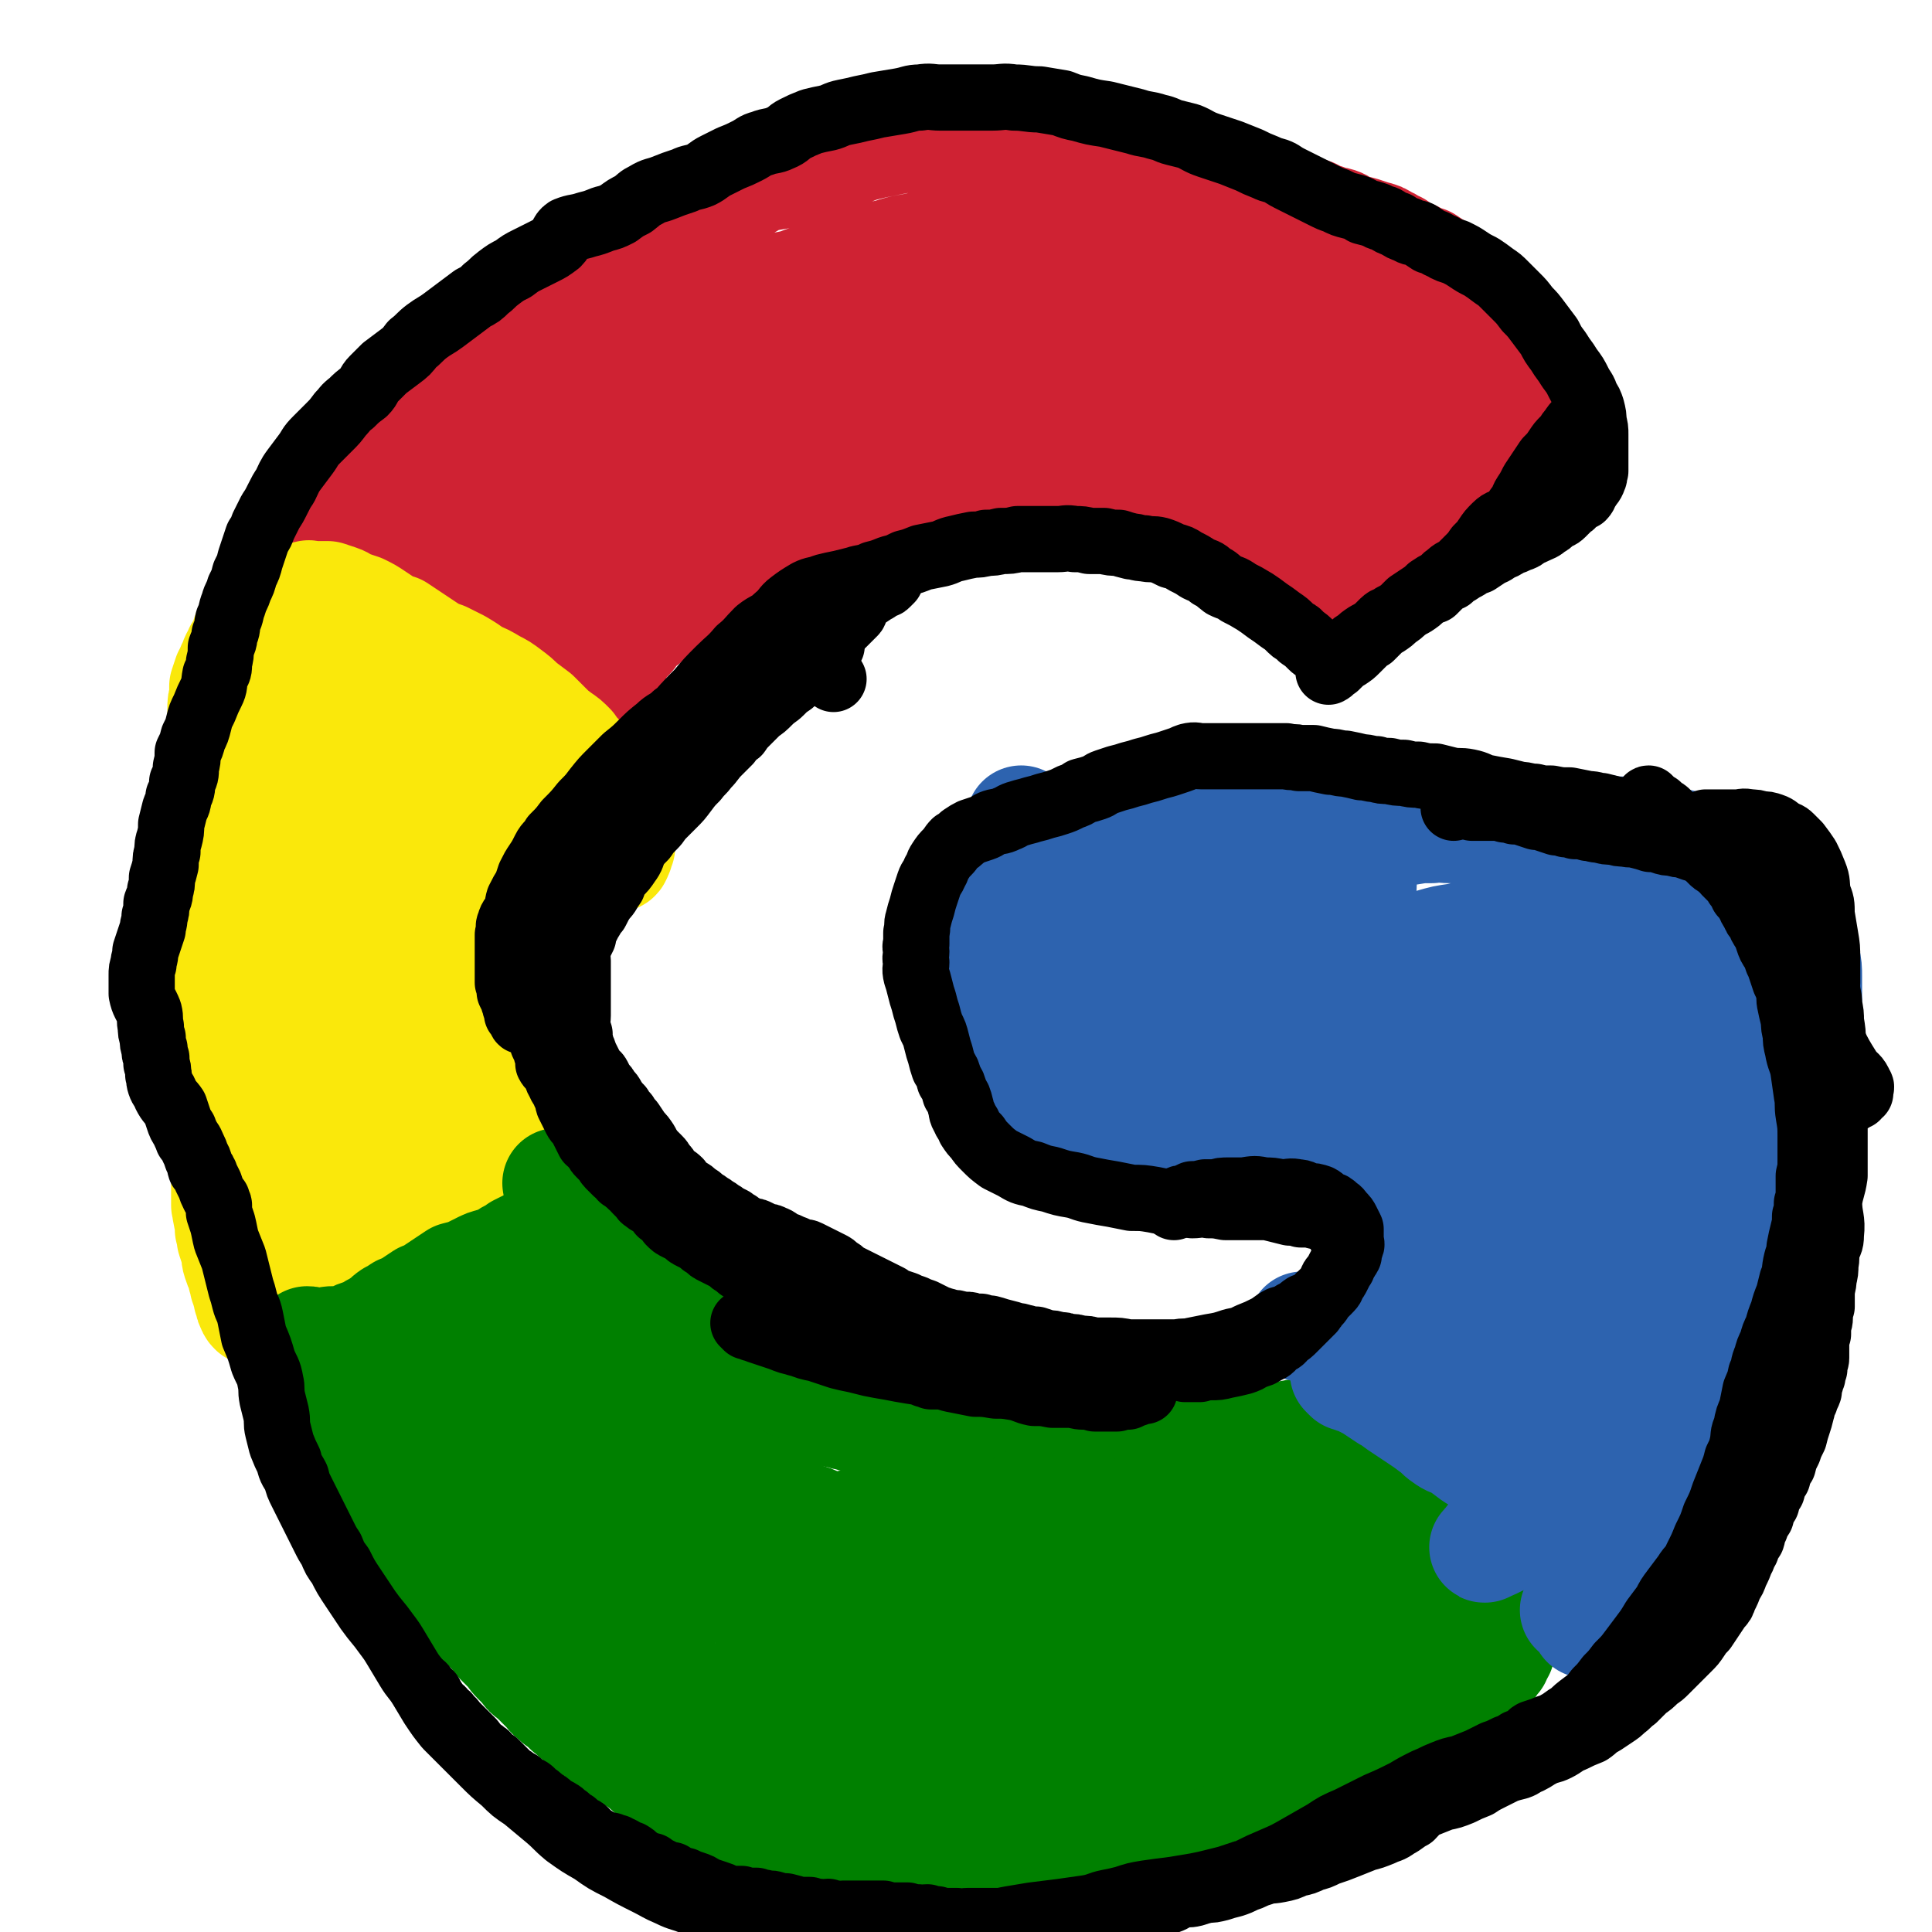 <svg viewBox='0 0 1050 1050' version='1.1' xmlns='http://www.w3.org/2000/svg' xmlns:xlink='http://www.w3.org/1999/xlink'><g fill='none' stroke='#CF2233' stroke-width='60' stroke-linecap='round' stroke-linejoin='round'><path d='M841,205c0,0 -1,-1 -1,-1 -1,0 -1,1 -2,2 -2,1 -2,0 -3,1 -2,2 -2,2 -4,4 -2,2 -2,2 -4,4 -2,2 -2,2 -4,4 -2,2 -2,2 -4,4 -2,2 -2,2 -4,4 -2,2 -2,2 -4,4 -2,3 -2,3 -4,5 -3,3 -3,3 -6,6 -2,2 -2,2 -4,4 -3,3 -3,3 -5,6 -3,2 -3,2 -5,5 -2,2 -3,2 -4,4 -2,2 -2,2 -4,4 -2,2 -2,2 -4,4 -2,2 -2,2 -4,4 -2,2 -2,2 -3,4 -2,2 -2,2 -4,4 -1,2 -1,2 -3,4 -1,2 -1,1 -3,3 -1,1 -1,2 -3,3 -1,1 -2,1 -3,2 -2,2 -2,2 -3,3 -1,2 -1,2 -3,4 -2,2 -2,2 -4,3 -1,2 -1,2 -3,3 -1,1 -1,1 -2,2 -2,2 -2,2 -3,3 -2,1 -2,1 -3,2 -1,1 -1,1 -2,2 -1,0 -1,1 -2,1 -1,1 -1,1 -2,1 -1,1 -1,0 -2,1 -1,0 -1,0 -1,1 -1,0 -1,0 -1,0 0,0 0,0 -1,0 0,0 0,0 -1,0 0,0 0,-1 -1,-1 0,0 0,0 0,0 -1,-1 -1,-1 -2,-2 -1,0 -1,0 -1,-1 -2,-1 -2,-1 -3,-2 -1,-1 -1,-1 -2,-2 -2,-2 -2,-2 -3,-3 -2,-1 -1,-1 -3,-3 -2,-1 -2,-1 -3,-3 -2,-1 -2,-1 -4,-3 -2,-1 -2,-1 -4,-3 -3,-1 -3,-1 -5,-3 -3,-2 -3,-2 -6,-3 -3,-2 -3,-2 -6,-4 -3,-1 -3,-1 -6,-3 -3,-1 -3,-1 -6,-3 -2,-1 -2,-1 -4,-2 -2,-1 -2,0 -4,-1 -2,-1 -2,-1 -4,-2 -2,-1 -2,0 -5,-1 -2,-1 -2,-1 -5,-2 -3,-1 -2,-1 -6,-2 -2,-1 -2,0 -5,-1 -3,-1 -3,-1 -6,-2 -2,-1 -2,0 -5,-1 -4,0 -4,-1 -7,-1 -3,-1 -3,-1 -7,-2 -3,0 -3,0 -7,-1 -4,0 -4,0 -7,0 -4,-1 -4,-1 -7,-1 -4,-1 -4,0 -8,0 -5,0 -5,0 -9,0 -5,0 -5,0 -10,0 -4,0 -4,-1 -9,-1 -5,0 -5,0 -9,0 -5,0 -5,0 -10,0 -4,1 -4,0 -9,1 -4,0 -4,0 -9,1 -5,0 -5,0 -10,1 -5,2 -5,2 -11,3 -5,1 -5,1 -10,3 -4,2 -4,2 -9,3 -4,2 -4,2 -8,3 -4,2 -4,2 -8,3 -5,2 -5,1 -10,2 -4,2 -4,2 -9,3 -4,2 -4,2 -8,4 -4,2 -3,2 -7,4 -4,2 -4,2 -8,4 -4,2 -4,2 -8,5 -3,2 -3,2 -7,4 -3,2 -3,2 -7,4 -3,2 -3,2 -6,4 -3,2 -3,1 -6,3 -3,2 -3,2 -5,4 -3,2 -3,2 -6,3 -3,2 -3,2 -6,4 -3,2 -3,2 -5,4 -3,2 -3,2 -5,5 -2,2 -2,2 -5,4 -2,2 -2,2 -4,4 -1,2 -1,2 -3,4 -2,2 -2,2 -4,5 -1,2 -1,2 -3,5 -1,2 -1,2 -3,4 -1,2 -1,2 -2,4 -2,2 -2,2 -3,4 -1,2 -2,2 -3,4 -1,2 -1,2 -2,4 -1,2 -1,2 -2,4 -2,2 -1,2 -3,4 -1,2 -2,1 -3,3 -2,2 -1,2 -3,4 -1,2 -1,2 -3,4 -1,1 -1,1 -2,3 -1,1 -1,1 -2,2 -1,1 -1,1 -2,2 -1,1 0,1 -1,2 0,1 0,1 -1,2 0,0 0,0 -1,1 0,0 0,0 -1,0 -1,1 -1,0 -1,1 0,0 0,1 0,1 -1,0 -1,0 -1,0 -1,0 -1,0 -1,0 -1,0 -1,0 -1,0 -1,0 -1,0 -1,0 -1,0 -1,0 -1,0 -1,0 -1,0 -1,0 -1,0 -1,0 -2,0 0,0 0,0 -1,0 -1,0 -1,0 -2,0 -1,0 -1,-1 -3,-1 -1,0 -1,0 -3,0 -2,-1 -2,-1 -4,-2 -3,-1 -3,-1 -6,-2 -2,-1 -2,-1 -5,-2 -2,-1 -1,-2 -3,-3 -2,-1 -3,-1 -5,-2 -1,-1 -1,-1 -2,-3 -2,-1 -3,0 -5,-1 -1,-1 -1,-1 -2,-2 -2,-2 -2,-2 -4,-3 -1,-1 -1,-1 -3,-2 -1,-2 -1,-2 -3,-3 -1,-1 -1,-1 -3,-2 -1,-1 -1,-1 -3,-3 -1,-1 -1,-1 -2,-2 -1,-1 -1,-1 -3,-2 -1,-1 -1,-1 -2,-2 -2,-2 -2,-2 -4,-3 -1,-1 -1,-1 -2,-2 -2,-1 -2,-1 -4,-3 -1,-1 -1,-1 -2,-2 -2,-1 -3,-1 -4,-2 -3,-1 -3,-1 -5,-3 -3,-1 -3,-1 -7,-3 -3,-1 -3,-1 -6,-2 -3,-1 -3,-1 -5,-2 -1,0 -2,0 -3,0 -1,0 -1,0 -3,0 -1,0 -1,0 -2,0 -1,0 -1,-1 -2,-1 -1,0 -1,0 -3,0 -1,0 -1,0 -2,-1 -2,0 -2,0 -3,-1 -1,0 -1,0 -2,-1 -1,0 -1,0 -2,-1 0,0 0,-1 -1,-1 -1,0 -1,0 -2,0 0,0 0,-1 0,-1 -1,-1 -1,0 -1,-1 0,0 0,-1 0,-1 0,0 -1,0 -1,0 0,0 0,0 0,-1 0,0 0,0 0,0 0,-1 0,-1 0,-2 0,-1 0,-1 0,-2 0,-1 0,-1 0,-3 1,-1 1,-1 1,-3 0,-1 0,-1 1,-3 0,-1 0,-1 1,-3 0,-1 0,-2 1,-3 1,-3 1,-2 1,-5 1,-2 1,-2 1,-5 1,-2 1,-2 2,-4 1,-2 1,-2 1,-4 1,-2 1,-2 1,-5 1,-2 1,-2 2,-5 1,-2 1,-2 1,-5 1,-2 1,-2 2,-5 1,-2 1,-2 2,-4 1,-2 2,-2 2,-3 2,-2 1,-3 2,-5 1,-2 1,-2 2,-4 1,-1 1,-1 2,-3 2,-2 2,-2 4,-4 2,-2 2,-2 3,-4 2,-3 2,-3 3,-5 2,-2 2,-2 3,-5 1,-1 1,-2 2,-4 2,-2 2,-2 3,-3 2,-3 2,-2 4,-4 2,-3 1,-3 3,-5 2,-2 2,-2 4,-4 2,-3 2,-3 4,-5 2,-2 2,-2 4,-4 2,-3 2,-3 5,-5 2,-3 3,-2 6,-4 2,-2 2,-3 5,-4 3,-2 3,-2 6,-4 4,-2 4,-2 7,-4 4,-3 3,-3 7,-6 4,-2 4,-2 7,-4 3,-2 4,-2 7,-4 3,-3 3,-3 6,-5 3,-3 3,-2 7,-5 3,-3 2,-3 5,-6 4,-3 4,-2 8,-5 4,-2 4,-2 8,-4 4,-3 4,-3 8,-5 4,-3 4,-3 7,-5 4,-3 4,-2 7,-5 4,-2 3,-2 6,-4 4,-3 4,-3 7,-5 4,-2 4,-1 8,-3 3,-2 3,-2 7,-4 4,-3 4,-3 8,-5 5,-3 5,-3 10,-5 4,-2 5,-2 9,-3 4,-2 4,-2 8,-4 4,-2 4,-2 8,-4 4,-3 4,-3 8,-5 5,-3 5,-3 10,-5 6,-1 6,-1 12,-2 5,-2 5,-2 10,-3 4,-2 4,-2 9,-3 4,-2 4,-2 8,-4 4,-1 4,-1 8,-2 5,-2 5,-2 9,-3 4,-1 4,-1 9,-2 5,-1 5,-1 10,-2 4,0 4,0 8,-1 4,0 4,0 8,-1 3,0 3,0 7,0 3,0 3,0 7,0 3,0 3,0 6,0 4,0 4,0 9,0 5,0 5,0 10,1 4,0 4,0 8,0 4,1 4,1 7,1 3,1 3,0 6,1 3,0 3,1 6,1 3,0 3,0 7,0 4,1 3,2 7,3 5,1 5,0 9,2 4,1 4,1 9,2 4,2 4,1 8,2 4,1 4,1 8,2 3,1 3,1 7,2 3,1 3,2 6,2 3,1 3,1 6,2 3,0 3,0 6,1 3,0 3,1 6,1 4,1 4,2 7,2 4,2 4,1 8,2 5,2 4,2 9,3 4,2 4,1 8,2 3,2 3,2 7,3 3,1 3,1 6,2 3,1 2,1 5,2 3,1 3,1 6,2 3,1 3,1 6,2 4,2 3,2 7,3 3,2 4,1 7,2 3,1 3,2 6,3 3,1 3,1 7,2 3,1 3,1 6,2 4,1 4,1 7,3 3,1 3,2 6,3 4,3 4,3 9,5 3,2 3,2 7,3 3,2 3,2 6,4 3,2 3,2 6,5 3,2 3,2 6,4 3,2 3,2 5,4 3,2 3,1 5,3 2,1 2,1 4,3 2,1 2,1 4,2 1,2 1,2 3,3 1,2 1,2 2,3 2,1 2,1 3,2 1,2 1,2 2,3 0,1 0,1 1,2 1,1 1,1 2,2 0,1 0,1 1,2 0,1 0,1 0,2 1,1 1,1 1,2 0,1 0,1 0,2 0,1 0,1 0,1 0,1 0,1 0,1 0,1 0,1 -1,2 0,0 0,1 0,1 -1,1 -1,1 -2,2 -1,2 -1,2 -2,3 -2,1 -2,1 -3,2 -2,2 -2,2 -4,3 -2,2 -1,2 -3,3 -2,1 -2,1 -4,2 -2,2 -2,2 -5,2 -2,1 -2,1 -4,1 -2,1 -2,1 -5,2 -2,1 -2,1 -4,2 -3,1 -3,1 -5,2 -3,2 -3,2 -5,3 -2,2 -2,2 -4,3 -2,2 -2,2 -5,3 -2,1 -2,1 -4,3 -3,2 -3,2 -5,5 -3,2 -2,2 -5,4 -2,2 -3,1 -5,3 -2,2 -2,2 -4,4 -2,2 -3,2 -5,3 -2,2 -2,2 -4,3 -2,2 -2,2 -4,4 -1,1 -2,1 -3,2 -2,2 -2,1 -4,3 -1,1 -1,1 -2,2 -2,1 -2,1 -3,2 -1,1 -1,1 -2,2 -1,1 -1,1 -2,2 0,1 -1,1 -1,1 -1,1 -1,1 -1,1 0,0 0,0 0,-1 1,-1 0,-2 1,-3 0,-2 1,-2 1,-3 1,-2 1,-2 2,-4 1,-3 1,-3 2,-5 1,-3 1,-3 2,-5 1,-3 1,-3 2,-6 1,-2 0,-2 1,-5 1,-2 1,-2 2,-5 1,-2 1,-2 2,-5 1,-3 1,-3 2,-5 1,-3 1,-3 1,-6 1,-3 1,-3 1,-5 1,-3 0,-3 0,-5 0,-3 0,-3 0,-5 0,-2 1,-2 0,-4 0,-3 0,-3 -1,-6 -1,-2 -1,-2 -2,-5 -2,-3 -2,-3 -4,-6 -2,-2 -2,-2 -4,-5 -3,-2 -3,-2 -6,-3 -3,-3 -3,-3 -6,-4 -4,-2 -4,-2 -7,-3 -4,-2 -4,-3 -8,-5 -6,-2 -6,-2 -11,-4 -6,-2 -6,-2 -11,-4 -6,-1 -6,-1 -11,-3 -5,-1 -5,-1 -10,-3 -5,-1 -5,-1 -9,-2 -6,-1 -6,0 -12,-1 -7,-1 -7,-1 -13,-2 -6,0 -6,-1 -11,-1 -6,-1 -6,-1 -11,-1 -6,-1 -6,-1 -12,-1 -5,-1 -5,-1 -11,-1 -6,0 -6,0 -12,0 -7,0 -7,0 -13,0 -5,0 -5,0 -10,0 -5,0 -5,0 -11,0 -5,0 -5,0 -11,1 -6,0 -6,0 -13,0 -6,1 -6,1 -11,1 -5,1 -5,1 -11,2 -5,1 -5,1 -10,2 -5,1 -5,2 -10,2 -6,2 -6,1 -12,2 -7,2 -7,2 -14,3 -5,2 -6,2 -11,3 -5,2 -5,2 -10,5 -4,2 -4,2 -8,5 -4,2 -4,2 -8,5 -5,2 -5,2 -10,5 -5,3 -5,3 -10,6 -5,3 -5,3 -10,6 -5,2 -5,2 -9,5 -5,2 -5,2 -9,5 -4,2 -4,2 -8,4 -4,3 -4,3 -8,5 -5,3 -5,3 -11,5 -5,2 -5,2 -10,4 -4,2 -4,2 -8,4 -4,2 -4,2 -7,4 -3,3 -3,3 -7,5 -3,3 -3,3 -6,6 -4,3 -4,4 -8,6 -3,3 -3,3 -6,5 -3,2 -4,2 -7,4 -3,2 -3,2 -6,4 -3,3 -3,3 -7,5 -3,2 -3,1 -6,3 -3,1 -3,1 -5,3 -3,2 -3,2 -5,3 -3,2 -3,2 -4,4 -2,2 -2,2 -4,4 -2,2 -2,2 -4,3 -2,2 -2,2 -4,4 -1,1 -2,1 -3,3 -2,1 -2,1 -3,3 -2,2 -2,2 -3,3 -2,2 -1,2 -3,3 -1,1 -1,1 -2,2 -1,1 -1,1 -2,2 0,1 0,1 -1,2 0,0 -1,0 -1,0 1,0 1,0 3,-1 1,-1 1,-1 3,-2 2,-2 2,-3 4,-5 2,-3 2,-3 5,-6 2,-3 2,-4 5,-7 3,-3 3,-3 7,-6 3,-3 3,-3 7,-6 5,-3 5,-3 9,-6 5,-4 5,-4 11,-8 5,-4 5,-3 10,-7 4,-4 4,-4 9,-7 5,-4 4,-5 9,-8 6,-4 6,-4 12,-8 6,-3 7,-3 13,-7 6,-3 6,-4 12,-8 5,-3 5,-3 11,-6 7,-4 7,-3 14,-7 7,-4 7,-4 14,-7 9,-4 9,-3 17,-7 8,-4 7,-5 15,-10 6,-4 6,-5 13,-8 7,-3 8,-3 16,-5 8,-3 8,-3 16,-6 7,-2 7,-3 14,-5 7,-3 7,-3 14,-5 9,-3 9,-3 18,-5 9,-3 9,-2 17,-4 8,-2 8,-2 16,-4 8,-2 8,-2 15,-4 7,-2 7,-3 13,-4 8,-2 8,-2 15,-3 6,-1 6,0 13,-1 6,0 6,0 12,-1 4,0 4,0 9,0 2,0 2,0 5,0 4,1 4,1 8,1 4,1 4,0 9,1 4,1 4,2 9,3 3,2 3,2 7,3 4,1 4,1 7,2 4,2 3,2 7,4 4,2 4,2 8,5 3,2 3,2 6,4 3,2 3,3 7,5 3,2 3,2 6,5 3,2 3,2 5,5 2,3 2,3 4,6 3,4 2,4 4,8 2,3 2,3 4,7 2,3 2,3 4,6 1,2 1,2 2,5 2,4 2,4 3,8 1,3 1,3 2,6 1,3 1,3 2,7 1,3 1,3 2,6 1,3 1,3 2,5 2,3 2,3 3,6 1,2 0,2 1,4 1,2 1,2 2,5 1,2 1,2 2,4 1,2 1,2 2,3 1,2 0,2 1,3 0,1 1,1 1,2 0,0 1,0 1,0 -1,0 -2,-1 -3,-2 -2,-1 -2,-1 -4,-3 -2,-1 -2,-1 -4,-3 -2,-1 -2,-1 -4,-2 -3,-2 -3,-2 -6,-3 -4,-2 -4,-3 -9,-5 -5,-2 -5,-2 -11,-4 -4,-1 -4,-1 -9,-3 -4,-1 -4,-1 -9,-2 -5,-1 -5,-1 -10,-2 -6,-1 -6,-2 -12,-3 -7,-1 -7,-1 -14,-2 -8,-1 -8,-2 -16,-3 -6,-1 -6,-1 -13,-1 -6,-1 -6,-1 -12,-1 -7,-1 -7,-1 -14,-2 -7,-1 -7,-2 -14,-3 -7,-1 -7,0 -14,0 -7,0 -7,1 -15,1 -7,1 -7,1 -14,1 -7,1 -7,1 -15,1 -6,1 -7,1 -13,2 -7,2 -7,2 -13,3 -8,2 -8,2 -15,3 -8,1 -8,1 -15,2 -7,2 -7,2 -14,4 -6,2 -6,2 -11,4 -6,2 -6,2 -12,5 -6,2 -6,3 -12,6 -6,2 -6,2 -12,5 -5,2 -6,2 -11,4 -5,2 -5,3 -9,5 -5,3 -5,3 -10,5 -5,2 -5,2 -10,5 -5,2 -5,3 -10,6 -5,2 -5,2 -9,5 -5,2 -5,2 -9,5 -4,2 -4,2 -8,6 -3,2 -3,3 -5,6 -3,3 -3,3 -6,6 -2,3 -2,3 -5,7 -2,3 -1,3 -3,6 -2,2 -2,2 -4,4 -2,3 -2,2 -4,5 -2,2 -1,2 -3,4 -2,2 -2,2 -4,4 -1,2 -2,2 -4,4 -1,2 -1,2 -3,3 -1,1 -1,1 -3,2 -1,1 -1,1 -2,2 -1,1 -1,1 -2,2 -1,0 -1,0 -2,1 -1,0 -1,0 -2,0 -1,1 -2,1 -2,1 0,0 1,0 2,0 2,0 2,0 4,-1 2,-1 2,-1 5,-2 5,-3 5,-3 10,-6 5,-3 5,-3 11,-6 5,-3 5,-3 10,-6 7,-4 7,-4 13,-7 6,-4 6,-3 13,-7 7,-3 7,-3 13,-6 7,-4 7,-4 14,-7 9,-4 9,-3 19,-6 9,-3 9,-4 18,-8 8,-3 8,-3 17,-6 9,-4 9,-4 18,-8 10,-4 10,-3 21,-7 10,-3 10,-3 20,-7 10,-4 10,-5 20,-9 11,-4 11,-3 21,-7 9,-3 9,-3 19,-7 10,-3 10,-2 20,-7 9,-4 8,-6 17,-10 8,-4 9,-3 18,-5 9,-3 10,-2 19,-5 8,-3 8,-5 16,-8 10,-2 10,-1 20,-2 9,-2 9,-2 17,-4 7,-1 7,-2 14,-3 7,-1 7,-1 14,-2 7,0 7,0 14,0 7,0 7,0 13,0 7,0 8,0 15,0 7,0 7,0 14,1 7,1 7,1 14,2 5,1 5,1 11,3 4,1 4,1 9,3 3,1 4,1 7,3 3,1 3,2 6,3 2,1 2,1 4,2 1,1 1,2 2,2 0,0 0,0 1,0 0,0 0,0 0,0 0,0 -1,0 -2,0 -1,0 -1,0 -2,0 -3,0 -3,0 -5,-1 -4,0 -4,0 -8,-1 -5,0 -5,-1 -10,-1 -6,-1 -6,-1 -12,-2 -7,-1 -7,-1 -14,-2 -8,-1 -8,0 -15,-1 -8,0 -8,0 -16,-1 -10,0 -10,0 -20,-1 -10,0 -10,0 -20,0 -9,-1 -9,-1 -19,-1 -11,-1 -11,-1 -23,-1 -10,0 -10,0 -20,0 -11,0 -11,0 -22,0 -11,0 -11,0 -22,1 -10,1 -10,1 -20,2 -10,1 -10,1 -20,3 -10,1 -10,1 -20,3 -8,1 -8,1 -17,3 -9,2 -9,2 -17,4 -9,2 -10,2 -19,4 -8,2 -8,2 -16,5 -7,2 -7,2 -14,5 -6,3 -6,3 -13,6 -7,4 -7,4 -14,8 -6,4 -6,4 -12,8 -5,4 -5,4 -10,7 -5,4 -6,3 -10,7 -5,4 -5,4 -9,8 -3,3 -4,3 -7,7 -2,3 -2,3 -5,6 -2,4 -2,4 -5,7 -3,5 -4,5 -7,9 -3,4 -3,4 -6,8 -2,4 -2,4 -5,8 -2,3 -1,3 -4,7 -2,3 -2,3 -5,6 -2,3 -2,3 -4,6 -1,2 -1,2 -3,5 -1,3 -1,3 -3,5 -1,3 -1,3 -2,5 -1,3 -1,3 -2,5 -1,3 0,3 -1,5 -1,2 -1,2 -2,4 0,2 0,2 0,4 -1,1 -1,1 -1,3 0,1 0,1 0,2 0,1 0,1 0,2 0,1 0,1 0,2 0,1 0,1 0,2 0,1 0,1 0,2 0,1 0,1 0,2 0,1 0,1 0,2 1,1 1,1 2,2 0,1 1,1 1,2 1,1 1,2 1,2 1,1 1,0 2,1 0,0 0,1 0,1 0,0 0,-1 0,-2 0,-1 0,-1 0,-2 -1,-2 -1,-2 -1,-4 -1,-2 -1,-2 -2,-4 -1,-3 -1,-3 -3,-6 -2,-2 -2,-2 -4,-4 -1,-3 -1,-3 -4,-5 -3,-3 -3,-3 -6,-5 -5,-3 -5,-3 -9,-6 -4,-2 -5,-2 -9,-4 -3,-1 -3,-1 -6,-3 -3,-1 -3,-1 -6,-2 -4,-2 -4,-2 -8,-4 -3,-2 -3,-2 -6,-3 -4,-2 -4,-2 -7,-4 -2,-1 -2,-1 -5,-3 -2,-1 -2,-1 -4,-2 -2,-1 -2,-1 -3,-2 -2,-1 -2,-1 -4,-2 -1,-1 -1,-1 -1,-2 -1,-1 -1,-1 0,-2 1,0 1,0 2,1 2,0 2,1 3,1 2,0 2,0 5,0 4,0 4,0 7,-1 5,-1 5,-1 10,-3 6,-2 5,-2 11,-5 7,-3 7,-3 14,-7 6,-3 6,-3 12,-7 6,-3 6,-4 11,-8 7,-5 7,-5 13,-9 6,-4 7,-3 13,-7 7,-5 5,-8 12,-12 7,-5 8,-3 16,-7 7,-3 7,-3 13,-8 7,-4 6,-5 13,-9 8,-4 8,-3 16,-7 8,-3 8,-3 15,-7 7,-3 6,-3 13,-7 7,-3 8,-2 14,-6 7,-4 6,-6 13,-10 8,-4 8,-2 16,-5 8,-3 9,-3 16,-7 8,-3 8,-4 15,-7 9,-3 9,-3 18,-6 9,-3 9,-2 17,-5 8,-2 7,-3 15,-5 7,-1 7,-1 14,-2 6,-1 6,-1 12,-1 6,-1 6,0 11,-1 5,-1 5,-1 10,-2 4,0 4,0 8,-1 3,0 3,0 7,0 2,0 2,0 5,0 1,0 1,0 2,0 1,0 2,-1 2,0 0,0 -1,1 -1,2 1,1 1,1 1,2 1,1 0,1 0,2 '/></g>
<g fill='none' stroke='#FAE80B' stroke-width='60' stroke-linecap='round' stroke-linejoin='round'><path d='M301,427c0,0 0,-1 -1,-1 0,0 0,1 0,1 -1,0 -1,0 -2,0 0,0 0,0 -1,0 -1,1 -2,1 -3,2 -1,1 -1,1 -2,2 -1,2 -2,1 -3,3 -1,1 -1,1 -2,3 -1,2 -1,2 -2,4 -1,2 -1,2 -2,4 -1,3 -2,3 -3,6 -1,2 -1,2 -2,5 -1,2 -1,2 -2,4 -1,2 0,3 -1,5 0,2 0,2 -1,4 -1,3 -1,2 -2,5 -1,3 0,3 -1,6 -1,3 -1,3 -2,6 -1,3 -1,3 -1,6 -1,2 -1,2 -1,5 -1,2 -1,2 -1,5 -1,2 -1,2 -1,4 -1,2 0,2 0,4 0,2 0,2 0,4 0,2 0,2 0,3 -1,2 -1,2 -1,4 -1,3 0,3 0,5 0,2 0,2 0,5 0,2 0,2 0,4 0,2 0,2 0,5 0,2 0,2 0,5 0,2 0,2 0,5 0,2 0,2 0,5 0,2 0,2 0,5 0,2 0,2 0,4 0,2 0,2 0,4 0,2 0,2 0,4 0,2 0,2 1,5 0,2 -1,2 0,4 0,2 0,1 1,3 0,2 -1,2 0,3 0,2 0,2 1,3 0,1 0,1 0,2 0,2 0,2 1,3 0,1 0,1 1,3 0,1 0,1 1,3 0,1 0,1 1,3 0,1 0,1 1,2 0,1 0,1 1,2 0,1 0,1 0,2 1,1 1,1 1,2 1,2 1,2 1,3 1,1 1,1 1,2 1,1 1,1 2,2 1,1 0,1 1,1 0,1 1,1 1,2 0,0 0,0 0,1 1,0 0,1 1,1 0,1 0,1 1,1 0,1 -1,1 0,1 0,0 0,0 1,0 0,0 0,1 0,1 0,0 0,0 0,1 0,0 0,0 0,1 -1,0 -1,-1 -2,0 -1,0 0,0 -1,1 -1,0 -1,0 -2,1 -2,0 -2,1 -3,1 -2,1 -2,1 -3,1 -3,1 -2,1 -4,2 -2,1 -2,1 -5,2 -2,1 -1,1 -4,2 -2,1 -2,1 -5,2 -2,1 -2,1 -4,2 -2,1 -2,1 -4,3 -3,1 -3,1 -5,3 -3,1 -3,1 -5,3 -2,1 -2,2 -4,3 -3,2 -3,2 -5,4 -3,2 -3,2 -6,4 -2,1 -3,1 -5,3 -3,2 -2,2 -5,4 -3,2 -3,2 -5,4 -3,1 -3,1 -5,3 -2,2 -2,2 -4,3 -2,2 -2,2 -4,3 -2,2 -2,2 -4,3 -2,2 -2,1 -4,3 -2,1 -2,1 -4,2 -2,1 -2,1 -4,2 -1,1 -1,1 -2,1 -2,1 -2,0 -3,1 -1,1 -1,1 -2,2 -1,1 -2,0 -3,1 -1,1 -1,1 -2,2 -1,1 -1,1 -2,1 -1,1 -1,1 -2,1 -1,1 -1,1 -2,2 -1,1 -1,1 -2,1 -1,1 -1,1 -2,1 -1,1 -1,1 -2,1 -1,1 -1,1 -2,1 -2,1 -2,1 -3,1 -1,1 -1,1 -2,1 0,0 0,0 -1,1 -1,0 -1,0 -2,1 -1,0 -1,0 -2,0 0,0 0,0 0,0 -1,0 -1,0 -1,0 -1,0 -1,0 -1,0 -1,0 -1,0 -1,0 -1,-1 -1,-1 -1,-2 -1,-1 -1,-1 -1,-3 -1,-1 0,-1 -1,-2 0,-2 0,-2 -1,-4 0,-1 0,-1 -1,-3 0,-2 0,-2 -1,-4 0,-2 0,-2 -1,-4 -1,-2 -1,-2 -2,-5 -1,-3 0,-3 -1,-6 -1,-3 -1,-3 -2,-6 0,-2 0,-2 -1,-5 0,-2 0,-2 0,-4 0,-2 -1,-2 -1,-4 -1,-3 0,-3 -1,-5 0,-3 0,-3 0,-5 0,-3 0,-3 0,-7 0,-3 0,-3 0,-6 0,-3 0,-3 0,-6 0,-3 -1,-3 -1,-6 -1,-4 -1,-4 -1,-8 0,-3 0,-3 0,-7 0,-3 0,-3 0,-7 0,-3 0,-3 0,-6 0,-2 0,-2 0,-4 0,-3 0,-3 0,-7 0,-3 0,-3 0,-7 0,-4 -1,-4 -1,-7 0,-3 0,-3 0,-6 0,-4 0,-4 0,-8 0,-4 -1,-4 -1,-8 -1,-4 0,-4 -1,-8 0,-3 0,-3 0,-7 0,-3 0,-3 0,-7 1,-3 1,-3 1,-7 0,-4 0,-4 0,-9 1,-4 1,-3 2,-7 1,-5 1,-5 1,-10 1,-4 0,-4 1,-9 0,-5 1,-5 1,-9 1,-5 1,-5 2,-10 2,-5 1,-5 3,-10 1,-4 1,-4 2,-8 2,-5 2,-5 3,-10 2,-5 2,-5 3,-10 2,-5 2,-5 4,-10 2,-6 2,-6 4,-11 2,-5 2,-5 3,-9 2,-5 1,-5 3,-10 2,-4 2,-4 3,-8 2,-4 2,-4 4,-8 2,-3 2,-3 3,-7 2,-4 2,-4 3,-7 2,-4 2,-3 3,-7 2,-3 2,-3 3,-6 2,-3 2,-3 4,-5 2,-3 1,-3 3,-5 1,-2 1,-2 2,-3 1,-2 1,-2 2,-3 1,-1 1,-1 2,-2 1,0 1,0 1,1 0,0 0,0 0,1 0,1 0,1 0,2 0,0 0,0 0,1 0,1 0,1 0,2 0,1 0,1 0,2 0,2 0,2 -1,3 0,2 0,2 0,3 -1,2 -1,2 -1,3 -1,2 0,2 -1,4 0,2 -1,1 -1,3 -1,2 -1,2 -1,3 -1,2 -1,2 -1,3 -1,1 -1,1 -1,2 -1,1 -1,1 -1,2 -1,1 -1,1 -1,2 -1,2 -1,2 -2,3 0,1 0,1 -1,3 0,1 -1,1 -1,3 -1,2 -1,2 -1,3 -1,2 -1,2 -2,4 0,2 0,2 -1,4 0,2 0,2 -1,4 0,3 -1,3 -1,6 -1,4 0,4 -1,7 0,3 0,3 -1,7 0,2 0,2 0,5 0,3 0,3 0,6 0,3 0,3 0,6 0,2 -1,2 0,4 0,2 1,2 1,5 1,2 1,2 1,4 1,2 1,2 2,3 1,1 1,1 2,2 1,1 1,1 2,2 1,1 1,1 2,2 2,0 2,0 3,1 2,0 2,1 3,1 2,1 2,1 4,1 2,1 2,0 4,1 2,0 2,0 5,1 3,0 3,1 6,1 4,1 4,1 8,1 4,1 4,1 8,1 5,1 5,1 9,1 5,1 5,1 10,1 5,1 4,1 9,2 4,0 4,0 9,0 5,1 5,1 11,2 5,0 5,0 11,1 5,0 5,0 10,0 5,1 5,1 10,1 4,1 4,1 8,1 5,1 5,0 9,1 3,0 3,0 7,1 3,0 3,0 5,0 3,0 3,0 5,0 2,0 2,0 4,0 1,0 1,-1 2,-1 1,0 2,0 2,-1 1,-1 0,-1 1,-2 0,-1 0,-1 1,-3 0,-2 0,-2 0,-4 0,-2 -1,-2 -1,-4 0,-3 0,-3 -1,-6 -1,-4 -1,-4 -3,-7 -1,-4 -1,-4 -3,-7 -1,-3 -2,-3 -3,-6 -3,-4 -3,-4 -6,-8 -3,-3 -3,-3 -5,-6 -3,-3 -3,-3 -5,-6 -3,-3 -3,-3 -6,-5 -4,-3 -4,-3 -7,-6 -3,-3 -3,-3 -6,-6 -4,-3 -4,-3 -8,-6 -3,-3 -3,-3 -7,-6 -4,-3 -4,-3 -8,-5 -5,-3 -5,-3 -10,-5 -4,-3 -4,-3 -9,-6 -4,-2 -4,-2 -8,-4 -3,-1 -3,-1 -7,-3 -3,-2 -3,-2 -6,-4 -3,-2 -3,-2 -6,-4 -3,-2 -3,-2 -6,-4 -4,-1 -4,-1 -7,-3 -3,-2 -3,-2 -6,-4 -3,-2 -3,-2 -7,-4 -3,-1 -3,-1 -6,-2 -3,-1 -3,-2 -6,-3 -3,-1 -3,-1 -6,-2 -2,0 -2,0 -4,0 -2,0 -2,0 -4,0 -2,0 -2,-1 -3,0 0,0 0,0 0,1 -1,1 -1,1 -1,1 0,2 0,2 0,3 -1,1 -1,1 -1,3 0,2 0,2 0,4 0,2 -1,2 -1,5 0,2 0,2 0,4 0,2 0,2 0,4 0,3 0,3 0,6 0,2 0,2 0,5 0,3 0,3 0,6 0,4 -1,4 -1,7 0,5 0,5 0,9 -1,5 -1,5 -2,10 -1,6 -1,6 -2,11 -1,7 0,7 -1,13 -1,7 -1,7 -2,15 -1,7 -1,7 -2,15 -1,7 0,7 -1,14 0,6 0,6 0,12 0,5 0,5 -1,10 0,6 0,6 -1,12 0,5 0,5 0,11 0,5 0,5 0,10 0,5 0,5 0,10 0,4 0,4 0,9 0,4 0,4 0,9 0,4 1,4 1,9 0,4 -1,4 0,8 0,4 1,4 1,7 1,3 1,3 1,6 1,3 1,3 1,5 1,2 1,2 2,4 0,1 1,1 1,2 1,0 2,1 2,1 1,0 0,-1 0,-1 1,-1 1,-1 2,-2 1,-2 1,-2 2,-4 2,-4 2,-4 3,-9 2,-5 2,-5 4,-10 2,-6 2,-6 3,-11 2,-5 1,-5 3,-10 2,-6 2,-5 4,-10 2,-6 2,-6 4,-12 2,-6 3,-6 5,-13 2,-6 2,-6 5,-12 2,-6 3,-6 6,-12 2,-6 2,-6 5,-12 2,-6 3,-6 6,-11 3,-6 3,-6 6,-12 2,-5 2,-5 5,-11 2,-5 3,-4 6,-9 2,-5 2,-5 5,-11 2,-4 2,-4 4,-8 2,-4 2,-4 3,-8 2,-3 1,-3 2,-6 1,-2 1,-2 2,-5 1,-2 2,-2 2,-5 1,-3 0,-3 0,-6 0,-3 0,-3 -1,-6 -1,-3 -2,-3 -4,-5 -1,-2 -1,-3 -3,-4 -2,-2 -3,-2 -5,-3 -2,-1 -3,-1 -5,-1 -3,-1 -3,-1 -6,-1 -3,0 -3,0 -5,0 -3,0 -3,0 -5,0 -2,0 -2,0 -4,0 -3,0 -3,-1 -6,0 -3,0 -3,0 -6,1 -2,0 -2,1 -5,1 -3,1 -3,1 -5,2 -3,0 -3,0 -5,1 -3,1 -3,1 -5,2 -3,1 -3,2 -5,2 -3,1 -3,1 -5,2 -2,0 -2,0 -4,1 -2,0 -2,0 -4,1 -2,0 -2,0 -4,1 -3,0 -3,0 -5,1 -3,0 -3,1 -5,1 -3,1 -3,1 -5,2 -2,0 -2,0 -4,1 -2,0 -2,0 -4,0 -2,0 -2,0 -3,0 -1,0 -1,0 -2,0 0,0 0,-1 0,-1 0,0 0,0 1,0 0,-1 0,-1 1,-1 1,-1 1,0 2,-1 1,-1 0,-1 1,-2 2,-1 2,-1 3,-2 2,-1 2,-1 4,-2 2,-1 2,-1 4,-2 2,-1 2,-1 5,-2 2,-1 2,-1 4,-2 2,-1 2,-1 4,-1 2,-1 2,-1 4,-1 2,0 2,0 3,0 3,0 3,0 5,0 2,0 2,0 5,0 3,0 3,0 5,0 4,1 4,1 7,1 3,1 3,1 7,1 3,1 3,1 6,2 4,0 4,0 7,1 3,2 3,2 6,3 3,2 3,2 6,3 3,1 3,1 6,2 3,2 3,2 6,3 2,1 2,1 5,2 3,2 3,2 6,3 3,2 3,2 6,3 3,2 3,2 6,3 4,2 4,1 8,3 3,2 3,2 6,3 2,2 2,2 5,3 1,2 1,2 3,3 2,1 2,1 3,2 2,2 2,2 4,4 2,2 2,2 4,5 2,2 2,2 3,5 2,2 2,2 3,5 1,2 1,2 2,5 1,3 1,3 1,6 1,3 1,3 1,6 1,3 1,3 1,6 0,2 0,2 0,5 -1,2 -1,2 -2,5 -1,3 0,3 -1,6 -1,4 -1,4 -2,7 -1,4 -2,4 -3,7 -2,4 -1,4 -3,8 -2,4 -2,4 -4,8 -2,5 -2,5 -5,10 -2,5 -3,4 -5,9 -3,4 -2,4 -5,9 -2,4 -1,4 -4,8 -1,4 -2,4 -3,7 -3,5 -3,4 -4,9 -2,4 -2,4 -4,9 -2,5 -1,5 -3,10 -1,4 -2,4 -3,8 -1,5 -1,5 -3,9 -1,4 -1,4 -2,9 -1,4 0,4 -1,8 -1,4 -1,4 -2,7 -1,4 -1,4 -2,8 -1,3 -1,3 -2,6 -1,2 -1,2 -2,5 -1,2 0,2 -1,5 -1,1 -1,1 -2,3 -1,1 0,2 -1,3 0,2 0,2 -1,4 0,2 0,2 -1,3 0,1 0,1 -1,2 0,1 0,1 0,1 0,1 0,1 0,1 0,-2 1,-2 1,-4 2,-4 1,-4 2,-8 2,-6 2,-5 4,-10 2,-6 1,-6 3,-11 2,-5 2,-5 4,-10 3,-6 3,-6 6,-12 2,-6 2,-6 5,-12 3,-5 3,-5 7,-11 3,-5 2,-5 6,-11 3,-5 3,-5 7,-10 4,-5 4,-5 8,-11 4,-6 4,-6 8,-12 4,-6 4,-6 8,-12 3,-6 3,-6 7,-12 4,-4 3,-4 7,-9 3,-4 3,-4 6,-8 4,-4 5,-4 7,-9 3,-5 1,-6 4,-11 3,-4 4,-3 8,-6 2,-3 2,-3 5,-6 2,-3 1,-3 3,-6 2,-1 2,-1 3,-3 1,-1 1,-1 1,-2 1,-1 1,-1 1,-2 0,0 -1,0 -1,1 -1,0 -1,1 -2,1 -1,2 -2,1 -3,3 -1,3 -1,3 -3,6 -1,3 -2,3 -4,6 -1,3 -1,3 -3,6 -2,3 -2,3 -4,6 -2,4 -2,3 -4,7 -2,3 -1,3 -4,6 -2,4 -2,4 -5,7 -2,4 -1,4 -4,8 -2,5 -2,5 -4,9 -3,4 -2,5 -5,9 -2,4 -2,4 -5,8 -2,4 -1,4 -3,8 -2,3 -2,3 -4,7 -1,4 -1,4 -3,7 -1,4 -1,4 -3,8 -1,4 -1,4 -2,8 -1,5 -2,5 -3,9 -1,4 -1,4 -2,8 -1,4 -1,4 -1,7 -1,4 -1,4 -1,7 -1,4 -1,4 -1,7 -1,3 -1,2 -1,5 -1,3 0,4 0,7 0,3 0,3 0,6 0,3 -1,3 -1,6 0,3 0,3 0,6 0,3 0,3 0,6 0,2 0,2 0,5 0,1 0,1 0,3 0,1 0,1 0,2 0,1 0,1 0,2 0,1 0,1 0,1 -1,0 -1,0 -1,-1 0,0 0,-1 0,-1 -1,0 -1,1 -2,0 -1,-1 0,-2 -1,-3 -1,-2 -1,-1 -2,-3 -1,-2 -1,-2 -2,-4 -2,-1 -2,-1 -3,-2 -1,-2 -1,-3 -2,-4 -1,-3 -2,-3 -4,-5 -1,-2 -1,-2 -3,-4 -1,-2 -1,-2 -2,-4 -1,-1 -1,-1 -2,-3 -1,-1 -1,-1 -2,-3 -1,-2 -1,-2 -2,-4 -1,-3 -1,-3 -1,-5 -2,-4 -2,-4 -3,-8 -1,-4 -1,-4 -2,-8 -2,-4 -2,-4 -3,-9 -1,-5 -1,-5 -2,-10 -2,-6 -2,-6 -3,-12 -1,-6 -1,-6 -2,-13 -1,-9 -1,-9 -1,-18 -1,-10 -1,-10 -1,-20 -1,-11 -1,-11 -1,-21 -1,-10 -1,-10 -1,-19 0,-8 0,-8 0,-16 -1,-6 -1,-6 -1,-12 -1,-5 0,-5 -1,-10 0,-3 0,-3 -2,-5 -1,-2 -1,-2 -2,-3 -1,-1 -2,-2 -3,-2 -1,1 -1,2 -2,4 -1,3 -1,3 -2,6 -2,4 -1,4 -3,8 -1,4 -1,4 -3,9 -1,4 -1,5 -3,9 -1,5 -1,5 -3,9 -3,6 -3,6 -5,11 -3,7 -3,7 -6,14 -3,8 -2,8 -5,16 -3,8 -3,8 -5,16 -3,7 -3,7 -5,15 -2,8 -2,8 -4,16 -1,7 -1,7 -2,15 -2,9 -2,9 -3,18 -1,7 -1,7 -2,15 0,7 0,7 0,13 0,7 0,7 0,13 0,7 0,7 0,14 0,7 0,7 0,14 0,6 0,6 0,12 1,5 1,5 1,10 1,4 1,4 1,8 1,3 1,3 2,6 0,1 0,1 1,2 0,1 0,1 0,1 -1,-2 -1,-3 -1,-6 -1,-4 0,-4 -1,-8 0,-5 0,-5 -1,-10 0,-6 0,-6 -1,-13 0,-8 0,-8 -1,-17 -1,-10 -1,-10 -2,-20 -1,-11 -1,-11 -1,-22 -1,-12 -1,-12 -1,-25 0,-13 0,-13 0,-27 0,-12 0,-12 -1,-25 0,-12 0,-12 0,-25 -1,-11 -1,-11 -1,-22 0,-10 0,-10 0,-20 0,-9 0,-9 0,-18 0,-8 0,-8 -1,-17 -1,-7 -1,-7 -2,-14 0,-6 0,-6 -1,-12 0,-5 -1,-5 -2,-10 0,-4 0,-5 -1,-9 0,-3 -1,-3 -2,-7 -1,-3 -1,-3 -2,-5 0,-1 0,-1 -1,-1 -1,-2 -1,-2 -2,-4 -1,-1 -2,-1 -3,-2 0,0 0,-1 0,-1 -1,1 -1,2 -1,3 -1,1 -1,1 -1,2 -1,2 -1,2 -1,4 -1,3 -1,3 -2,5 -1,4 -1,3 -2,6 -1,3 0,3 -1,6 -1,3 -1,3 -2,6 0,3 0,3 -1,6 0,3 0,3 -1,5 0,3 0,3 0,6 0,4 0,4 0,8 0,4 0,4 0,9 0,3 0,3 0,7 0,3 0,3 0,7 1,3 1,3 1,6 0,2 0,2 0,4 0,1 0,1 0,2 0,1 0,2 0,1 -1,-2 -1,-3 -2,-6 -1,-4 -1,-4 -2,-8 0,-4 0,-5 0,-9 0,-3 0,-3 0,-6 0,-3 0,-3 0,-6 0,-3 0,-3 0,-7 0,-3 0,-3 0,-7 0,-3 0,-3 1,-6 0,-3 0,-3 0,-6 1,-3 1,-3 2,-6 2,-3 1,-3 3,-6 1,-4 2,-4 3,-7 2,-3 2,-3 3,-5 1,-2 1,-3 2,-4 2,-3 2,-2 3,-4 2,-2 1,-2 2,-4 1,-1 1,-1 2,-3 1,-1 1,-1 2,-2 1,0 1,0 1,-1 1,0 1,0 2,-1 1,0 1,0 1,0 1,0 1,0 1,0 1,0 1,0 1,0 0,0 0,0 0,1 0,1 0,1 0,1 0,2 0,2 -1,3 0,2 0,2 -1,4 0,2 0,2 0,4 0,1 -1,1 -1,3 0,2 0,2 0,3 0,1 0,1 0,2 0,1 0,1 0,2 0,1 0,1 0,1 '/><path d='M239,509c0,0 -1,-1 -1,-1 -1,2 0,3 -1,6 -1,6 -1,6 -2,11 -1,8 -2,8 -3,16 -3,10 -3,10 -5,20 -2,11 -3,11 -4,21 -2,9 -2,9 -3,18 -2,8 -2,8 -3,16 -2,6 -2,6 -3,12 -1,6 -1,6 -2,12 -1,3 -1,3 -2,6 0,2 0,2 -1,4 -1,1 -1,2 -2,2 0,0 0,-1 0,-2 -1,-2 -1,-1 -2,-3 -1,-5 -1,-5 -1,-10 -1,-6 0,-6 0,-13 0,-10 0,-10 0,-21 1,-14 0,-14 1,-28 2,-49 1,-49 4,-98 3,-45 2,-45 6,-89 1,-11 1,-11 4,-21 1,-4 2,-4 4,-8 1,-1 1,-3 1,-3 0,0 0,1 0,3 -1,1 -1,1 -2,2 -1,3 -1,3 -2,6 -1,4 -1,4 -2,9 -1,4 -1,4 -2,9 -1,4 -1,4 -2,9 -1,5 -1,5 -2,11 -1,7 -1,7 -2,14 -2,8 -3,8 -4,16 -1,9 -1,9 -2,17 -1,9 -1,9 -3,17 -1,9 -1,9 -2,18 -2,8 -1,8 -3,17 -1,9 -2,9 -3,18 -2,9 -2,9 -4,18 -1,10 0,10 -2,19 -1,7 -2,7 -3,15 -2,5 -1,6 -2,11 -1,4 0,4 -1,7 0,1 -1,1 -1,2 0,1 0,1 0,1 0,0 0,-1 0,-1 '/></g>
<g fill='none' stroke='#008000' stroke-width='60' stroke-linecap='round' stroke-linejoin='round'><path d='M304,644c0,0 -1,-1 -1,-1 0,0 0,1 1,2 0,2 0,2 1,4 1,2 1,2 3,5 2,2 2,2 3,5 2,3 2,3 4,5 2,3 2,3 4,6 2,2 2,2 3,4 2,2 2,2 4,5 1,2 1,2 3,4 1,2 1,2 3,4 1,1 1,1 3,3 2,2 2,2 4,5 1,1 1,1 3,3 2,1 2,1 4,3 1,1 1,1 2,2 2,1 1,2 3,3 1,1 2,1 3,2 2,2 2,2 4,3 3,3 3,3 6,5 4,3 4,3 7,5 3,2 3,3 6,5 3,2 3,2 6,4 3,2 3,2 6,5 3,2 3,2 6,4 3,2 3,2 6,4 3,2 3,2 5,4 3,2 3,2 6,5 3,1 3,1 5,3 3,1 3,1 5,2 3,1 2,2 5,3 2,1 2,0 4,1 2,1 2,1 4,2 3,1 3,1 5,2 2,0 2,0 4,1 2,0 2,0 4,0 2,1 2,1 5,1 2,1 2,1 4,1 2,1 2,1 4,1 2,1 2,1 4,1 2,0 2,0 4,1 2,0 2,0 4,0 2,0 2,0 4,1 2,0 2,0 4,0 2,0 2,0 4,1 2,0 2,0 4,0 2,1 2,1 5,1 4,1 4,1 7,1 3,1 3,1 5,1 3,1 3,1 6,1 2,0 2,0 5,1 2,0 2,-1 4,0 1,0 1,0 3,0 2,0 2,0 4,1 2,0 2,-1 4,0 3,0 3,0 6,0 4,0 4,0 7,1 4,0 4,0 7,1 3,0 3,-1 6,0 3,0 3,0 6,0 2,0 2,0 4,1 2,0 2,0 5,0 1,0 1,0 3,0 2,0 2,0 4,0 2,0 2,0 4,0 2,0 2,0 4,0 3,-1 3,-1 5,-1 3,-1 3,0 5,0 3,0 3,0 6,0 3,0 3,0 6,0 3,0 3,0 5,0 3,0 3,0 6,0 2,0 2,0 5,0 2,0 2,0 5,0 2,0 2,0 4,0 3,-1 3,-1 5,-1 2,-1 2,0 5,0 2,0 2,0 5,0 2,0 2,0 4,0 2,0 2,-1 5,0 3,0 3,0 6,1 3,0 3,0 6,0 3,0 3,0 6,0 2,0 2,0 4,0 2,0 2,0 4,0 1,0 1,0 3,0 1,0 1,0 3,0 1,0 1,0 3,0 1,0 1,0 2,0 1,0 1,0 2,0 1,0 1,0 2,0 1,-1 1,-1 2,-1 1,0 1,0 2,0 0,-1 0,0 1,0 0,0 0,0 1,0 0,0 0,0 1,0 0,0 0,0 1,0 0,0 0,0 0,0 1,0 1,0 1,0 '/><path d='M704,783c0,0 -1,-1 -1,-1 0,1 1,2 2,3 1,1 1,1 2,2 1,2 1,2 3,3 1,2 2,2 4,3 2,2 2,2 4,4 2,2 2,2 5,4 2,2 3,2 5,4 3,2 3,2 5,4 3,3 3,3 6,5 3,2 2,2 5,4 2,2 2,2 5,4 4,3 4,3 7,5 3,3 3,3 7,5 2,1 2,1 5,3 2,1 1,1 3,3 2,1 2,1 5,3 2,2 2,1 4,3 2,2 2,3 5,5 2,2 2,2 4,4 1,1 1,1 3,3 1,2 1,2 2,4 2,1 3,1 4,3 2,1 2,1 3,2 1,1 1,1 2,2 1,1 1,1 2,2 1,1 1,1 2,2 1,1 0,1 1,2 1,1 1,1 2,2 0,0 0,1 0,1 1,1 1,1 1,2 1,1 1,1 1,2 1,1 1,1 1,1 1,1 0,1 0,2 0,1 1,0 1,1 0,1 0,1 0,1 1,1 1,1 2,2 0,0 -1,0 -1,1 0,0 1,0 2,1 0,0 -1,0 -1,1 0,0 0,0 0,1 0,0 0,0 0,1 0,0 0,0 0,1 0,0 0,0 0,1 0,0 0,0 -1,1 0,1 0,1 0,2 -1,1 0,1 -1,1 0,1 0,1 -1,2 0,1 0,1 0,1 -1,1 -1,1 -2,2 -1,1 -1,1 -1,2 -1,1 -1,1 -2,2 -1,1 -1,1 -2,1 -2,1 -2,1 -3,2 -2,1 -2,1 -4,1 -2,1 -2,1 -4,2 -2,1 -2,0 -3,1 -2,1 -2,1 -3,2 -2,1 -2,1 -3,2 -2,1 -2,1 -3,1 -2,1 -1,1 -3,2 -1,1 -2,0 -3,1 -2,1 -1,1 -3,2 -1,1 -2,0 -3,1 -2,1 -1,1 -3,2 -1,1 -1,0 -2,1 -2,1 -2,2 -4,3 -1,1 -1,1 -3,2 -2,1 -2,1 -3,2 -2,1 -2,1 -4,2 -2,1 -2,1 -4,2 -2,1 -2,2 -4,3 -2,1 -2,1 -4,2 -2,1 -2,1 -4,2 -2,1 -2,1 -4,2 -2,1 -2,1 -4,2 -1,1 -2,1 -3,1 -2,1 -2,1 -4,1 -2,1 -2,0 -4,1 -3,1 -3,1 -5,2 -2,1 -2,1 -4,2 -2,1 -2,1 -4,2 -2,1 -2,1 -5,2 -2,1 -2,1 -5,2 -2,1 -2,1 -5,1 -2,1 -2,1 -5,2 -2,1 -2,0 -5,1 -2,1 -2,1 -4,2 -3,1 -3,1 -5,1 -2,1 -2,1 -5,1 -2,1 -2,1 -5,2 -2,1 -2,1 -4,1 -2,1 -2,1 -4,2 -2,1 -2,1 -4,2 -3,1 -3,1 -5,2 -3,1 -3,1 -5,2 -2,1 -2,0 -5,1 -3,1 -3,1 -6,2 -3,1 -3,1 -6,2 -3,1 -3,1 -6,1 -2,1 -2,1 -5,2 -2,1 -2,1 -5,1 -2,1 -2,1 -4,1 -3,1 -3,1 -6,1 -3,1 -3,1 -6,1 -3,1 -2,1 -5,2 -3,1 -3,1 -6,1 -3,1 -3,1 -6,1 -4,1 -4,1 -7,1 -3,1 -3,1 -6,1 -4,0 -4,0 -7,0 -3,1 -3,0 -7,0 -3,1 -3,1 -6,1 -3,1 -3,1 -6,1 -3,1 -3,0 -6,0 -3,1 -3,1 -6,1 -4,1 -4,0 -8,0 -3,0 -3,0 -7,0 -3,0 -3,0 -7,0 -4,0 -4,1 -7,0 -4,0 -4,0 -7,-1 -4,0 -4,1 -7,0 -3,0 -3,0 -6,0 -4,0 -4,0 -7,-1 -5,0 -5,0 -9,-1 -4,-1 -4,-1 -8,-2 -4,0 -4,0 -7,-1 -4,-1 -4,-1 -7,-2 -4,-1 -4,0 -8,-1 -3,-1 -3,-1 -6,-2 -4,-1 -4,-1 -7,-2 -3,-1 -3,-1 -6,-2 -4,-2 -4,-2 -7,-3 -3,-2 -3,-2 -7,-4 -4,-2 -4,-1 -8,-3 -4,-2 -4,-2 -8,-3 -3,-2 -3,-2 -6,-3 -3,-2 -3,-2 -6,-3 -3,-2 -3,-2 -5,-3 -2,-1 -2,-1 -4,-2 -3,-2 -3,-2 -5,-4 -3,-2 -2,-2 -5,-4 -3,-1 -3,-1 -5,-3 -4,-2 -3,-2 -6,-4 -3,-3 -3,-3 -7,-5 -3,-3 -4,-3 -7,-5 -3,-3 -3,-2 -6,-5 -3,-2 -3,-3 -6,-5 -3,-3 -3,-3 -6,-5 -3,-3 -3,-2 -5,-5 -2,-2 -2,-2 -4,-4 -2,-2 -2,-2 -4,-4 -3,-2 -3,-2 -5,-5 -2,-2 -2,-2 -4,-4 -3,-3 -2,-3 -4,-5 -3,-3 -3,-3 -6,-6 -2,-3 -2,-3 -5,-6 -3,-3 -3,-3 -6,-5 -3,-3 -3,-4 -6,-7 -3,-3 -3,-3 -6,-6 -2,-3 -2,-4 -4,-7 -3,-3 -3,-3 -5,-6 -2,-2 -2,-2 -4,-5 -1,-2 -1,-2 -2,-4 -2,-2 -2,-2 -3,-4 -2,-3 -2,-3 -4,-6 -2,-3 -2,-3 -4,-6 -2,-2 -2,-2 -4,-5 -2,-3 -2,-3 -3,-6 -2,-3 -2,-3 -4,-6 -2,-3 -1,-3 -3,-6 -3,-4 -4,-4 -7,-8 -3,-3 -3,-3 -5,-7 -3,-3 -3,-3 -4,-6 -2,-3 -1,-3 -3,-5 -1,-2 -1,-2 -2,-4 -1,-1 -1,-1 -1,-2 -1,-1 -1,-1 -1,-3 -1,-1 -1,-1 -2,-3 -1,-2 0,-2 -1,-5 -1,-2 -1,-2 -2,-4 0,-1 0,-1 -1,-3 -1,-1 -1,-1 -2,-3 0,-2 0,-2 -1,-3 -1,-2 -1,-2 -2,-3 -1,-2 0,-2 -1,-3 -1,-1 -1,-1 -2,-3 0,-1 0,-1 -1,-2 0,-1 0,-1 -1,-2 0,-1 -1,-1 -1,-2 -1,-1 0,-1 -1,-2 0,-1 0,-1 0,-2 0,-1 0,-1 0,-1 0,-1 0,-1 0,-1 1,0 1,0 2,1 1,0 1,0 2,0 2,0 2,0 3,0 2,0 2,0 4,0 1,-1 1,-1 3,-1 2,0 2,0 5,0 3,-1 3,-1 6,-2 2,-1 2,-1 5,-2 3,-1 3,-1 6,-3 2,-1 2,-1 5,-3 2,-1 2,-2 5,-4 2,-1 2,-1 5,-3 3,-1 3,-1 6,-3 3,-2 3,-2 6,-4 3,-1 3,-1 6,-3 3,-2 3,-2 6,-4 3,-2 3,-2 6,-4 4,-1 4,-1 7,-2 4,-2 4,-2 8,-4 2,-1 3,-1 6,-2 3,-1 3,-1 5,-2 3,-2 3,-2 5,-3 2,-1 2,-1 3,-2 2,-1 2,-1 4,-2 2,-1 2,-1 4,-2 2,-1 2,-1 4,-2 2,-1 2,-1 5,-2 2,-1 2,-1 5,-2 2,-1 2,-1 4,-2 2,-1 2,-1 4,-1 1,-1 1,-1 3,-2 1,-1 1,0 2,-1 1,0 1,0 2,-1 1,0 1,0 2,-1 1,0 1,-1 2,-1 0,0 1,0 1,0 0,-1 0,-1 0,-1 0,-1 1,-1 1,0 0,0 0,0 0,1 0,1 0,1 0,2 '/><path d='M303,701c0,0 -1,-1 -1,-1 0,0 1,1 1,2 0,1 0,1 0,2 0,1 0,1 0,2 0,2 0,2 0,3 0,2 0,2 0,4 1,3 1,4 2,6 2,3 2,3 3,6 1,2 1,2 2,5 1,2 1,2 3,5 1,2 1,2 3,5 1,2 1,2 3,5 1,2 1,2 3,4 2,3 2,3 4,5 2,2 1,2 3,4 2,2 2,2 5,3 2,3 2,3 4,5 3,1 3,1 5,3 2,1 2,1 4,3 3,1 3,1 5,3 3,2 3,2 6,4 5,3 5,3 10,5 4,3 4,3 9,5 4,2 4,2 7,5 4,2 4,2 8,4 3,2 3,3 7,5 4,2 4,2 8,4 3,3 3,3 7,6 4,2 4,2 7,4 4,2 4,2 8,4 4,2 4,2 8,4 4,1 4,1 8,3 4,1 4,2 7,3 3,1 3,1 6,2 4,1 4,1 7,2 4,2 4,2 8,3 4,1 4,1 8,2 5,1 5,1 9,2 5,1 5,1 10,2 4,1 4,1 8,2 3,1 3,0 7,1 3,0 3,0 6,0 3,0 3,0 7,0 4,0 4,0 8,0 4,-1 4,-1 9,-1 4,-1 4,-1 8,-1 4,-1 4,0 7,-1 4,-1 4,-1 7,-2 4,-1 4,-1 7,-2 3,-1 3,-1 6,-2 3,-1 3,-1 6,-2 2,-1 2,-1 5,-1 2,-1 2,-2 4,-2 2,-1 2,-1 5,-1 2,-1 2,-1 4,-1 3,-1 3,-1 5,-2 3,-1 3,-1 6,-1 3,-1 3,-1 6,-2 2,-1 2,-1 5,-1 2,-1 3,-1 5,-1 2,-1 2,-1 4,-1 3,-1 3,-1 6,-1 2,0 2,0 4,0 2,-1 2,-1 4,-1 3,-1 3,0 6,0 2,0 2,0 4,0 3,-1 3,-1 6,-1 2,0 2,0 5,0 3,-1 3,-1 5,-1 3,0 3,0 6,0 1,-1 1,0 3,0 1,0 1,0 3,0 1,0 1,0 2,0 1,0 1,0 2,0 1,0 1,0 2,0 0,0 0,-1 1,0 0,0 1,0 1,1 0,0 0,0 -1,1 0,1 0,1 0,1 0,1 0,1 0,2 0,1 0,1 0,2 0,2 0,2 0,4 0,2 0,2 0,4 0,2 0,2 0,4 0,2 0,2 0,4 0,3 1,3 0,5 0,3 0,3 0,5 -1,3 -1,3 -1,6 -1,3 -1,3 -2,5 -1,4 -1,4 -3,7 -1,3 -2,3 -3,6 -2,3 -2,3 -4,6 -2,3 -2,3 -4,5 -2,3 -2,3 -4,5 -2,2 -2,2 -4,5 -3,2 -3,1 -5,3 -3,2 -3,2 -5,4 -3,1 -2,1 -5,3 -2,2 -2,2 -5,3 -2,1 -2,1 -4,2 -3,1 -3,2 -5,3 -4,1 -4,1 -7,2 -4,1 -4,1 -8,2 -4,1 -4,1 -8,1 -4,1 -4,1 -7,1 -4,1 -4,1 -7,1 -4,1 -4,1 -7,1 -4,1 -4,1 -8,1 -4,1 -4,1 -7,1 -5,1 -5,1 -9,1 -5,0 -5,0 -11,0 -4,1 -4,1 -9,1 -5,1 -5,0 -10,0 -4,1 -4,1 -8,1 -6,1 -6,0 -12,0 -6,0 -6,0 -12,0 -7,0 -7,1 -14,0 -7,0 -7,0 -13,0 -7,-1 -7,-1 -14,-2 -9,-1 -9,-1 -17,-3 -9,-1 -9,-2 -18,-4 -7,-2 -7,-2 -15,-5 -7,-2 -8,-1 -15,-4 -7,-3 -7,-3 -14,-7 -8,-3 -8,-3 -16,-7 -7,-4 -7,-4 -14,-8 -7,-3 -7,-3 -13,-7 -5,-3 -5,-4 -10,-8 -6,-4 -6,-4 -12,-8 -5,-4 -5,-4 -10,-8 -5,-3 -5,-3 -9,-7 -2,-3 -2,-3 -5,-6 -2,-3 -2,-2 -4,-5 -2,-4 -2,-4 -5,-7 -2,-4 -2,-4 -4,-7 -2,-4 -2,-4 -4,-8 -3,-4 -2,-4 -4,-8 -3,-5 -4,-5 -7,-9 -3,-5 -3,-5 -5,-10 -3,-4 -3,-4 -5,-9 -2,-3 -2,-3 -3,-7 -1,-2 -1,-2 -2,-5 -1,-3 -1,-2 -2,-5 0,-2 0,-2 0,-5 -1,-2 -1,-2 -1,-5 0,-2 0,-2 0,-5 0,-2 0,-2 0,-4 1,-1 1,-1 1,-3 1,-1 1,-1 1,-2 1,-1 1,-1 1,-2 1,-1 1,-1 2,-1 0,-1 0,-1 1,-2 1,0 1,0 1,0 2,-1 2,-1 3,-1 1,-1 1,-1 2,-2 2,-1 2,0 3,-1 1,0 1,-1 2,-1 2,-1 2,-1 3,-1 2,0 2,0 3,0 1,-1 1,-1 3,-1 1,-1 1,0 3,0 1,-1 1,-1 3,-1 2,-1 2,0 3,-1 1,0 1,-1 2,-1 1,-1 1,-1 2,-1 2,-1 2,-1 3,-1 1,-1 1,0 2,0 1,-1 1,-1 2,-1 1,-1 1,0 1,0 0,-1 0,-1 -1,-1 -1,-1 -1,0 -2,0 -1,0 -1,-1 -2,0 -3,0 -4,-1 -7,0 -4,1 -4,1 -7,3 -5,2 -5,2 -8,4 -5,3 -5,3 -9,5 -4,3 -4,3 -9,5 -4,3 -4,3 -8,6 -3,2 -3,3 -6,5 -3,3 -3,3 -6,5 -3,3 -3,3 -6,6 -2,2 -2,2 -4,4 -2,2 -2,2 -4,4 -1,2 -1,2 -3,4 -1,1 -1,1 -2,2 -1,2 -1,2 -2,3 -1,1 -1,1 -2,2 0,1 0,1 -1,2 0,1 0,1 0,1 0,1 -1,2 0,2 0,0 1,0 2,0 1,-1 1,0 2,0 2,-1 2,-1 4,-2 3,-1 3,-1 6,-2 4,-2 4,-2 8,-4 4,-2 4,-2 8,-5 4,-3 3,-3 7,-6 4,-3 4,-3 8,-5 3,-2 3,-2 6,-5 3,-2 3,-2 6,-4 4,-2 4,-2 7,-4 4,-2 4,-2 7,-4 3,-2 3,-2 7,-4 2,-1 3,-1 5,-3 2,-1 1,-2 3,-3 1,-1 1,0 2,0 1,0 1,-1 2,0 0,0 0,0 1,1 1,1 1,1 1,1 0,1 0,1 0,3 0,2 0,2 -1,3 -1,4 -1,4 -2,7 -1,4 -1,4 -3,8 -3,5 -3,4 -6,9 -3,4 -3,4 -6,8 -3,4 -3,4 -6,8 -3,4 -3,4 -5,8 -2,4 -2,4 -4,8 -3,5 -3,5 -5,10 -2,4 -2,4 -4,8 -1,4 -2,4 -3,7 -1,3 -1,3 -1,6 0,1 0,1 0,2 1,1 1,1 1,1 1,0 1,-1 2,-1 2,-1 2,-1 4,-2 3,-1 3,-1 6,-3 3,-1 3,-1 6,-3 4,-2 4,-1 7,-3 4,-1 4,-2 7,-3 4,-2 4,-2 8,-3 5,-2 5,-2 10,-3 5,-1 5,-1 11,-2 4,-1 4,-1 9,-2 5,-1 5,-1 9,-2 4,-1 4,-1 8,-1 3,-1 3,-1 6,-1 2,-1 2,0 5,0 1,0 1,0 2,0 1,0 1,-1 1,0 0,0 0,0 0,1 -1,2 -1,2 -2,4 -1,2 -1,3 -3,5 -3,4 -3,4 -6,7 -3,4 -3,4 -6,7 -3,3 -3,3 -6,6 -2,3 -2,3 -5,6 -1,3 -1,3 -3,6 -1,2 -1,2 -2,4 0,1 0,1 -1,3 -1,2 -1,2 -2,4 -1,3 0,3 -1,6 -1,3 -1,3 -2,6 0,3 0,3 0,6 0,2 0,2 0,4 0,1 0,1 0,2 1,0 1,0 1,1 1,0 1,0 1,0 2,0 2,0 3,0 2,0 2,0 5,0 3,-1 3,-1 6,-2 3,-1 3,-2 7,-3 4,-2 4,-2 9,-4 5,-2 5,-2 10,-5 5,-2 5,-2 10,-5 5,-2 5,-2 10,-4 4,-2 4,-2 8,-4 4,-2 4,-2 8,-4 5,-1 5,-1 10,-3 5,-1 5,-2 10,-4 6,-2 6,-2 11,-4 6,-2 6,-2 12,-4 5,-1 5,-2 11,-3 3,-1 3,-1 7,-2 3,-1 3,0 6,0 2,-1 2,0 3,0 1,0 1,-1 1,0 0,1 0,2 -1,4 -1,3 -2,3 -4,6 -2,4 -3,4 -6,8 -4,5 -4,5 -8,9 -5,6 -5,5 -11,11 -4,4 -4,5 -8,10 -4,4 -4,4 -7,8 -3,3 -2,3 -5,6 -1,2 -1,2 -2,4 0,1 -1,2 0,2 0,0 1,-1 2,-2 2,-2 2,-1 5,-3 4,-2 4,-2 8,-4 4,-2 4,-2 8,-4 5,-3 5,-4 10,-7 6,-4 5,-4 11,-7 4,-4 4,-4 9,-7 5,-3 5,-3 10,-6 6,-4 6,-3 12,-6 5,-3 5,-3 11,-6 6,-3 6,-3 11,-6 5,-3 5,-3 11,-6 5,-3 5,-3 10,-6 6,-2 6,-2 11,-5 5,-2 5,-3 10,-5 5,-1 5,-1 10,-2 3,-1 3,-1 6,-2 2,-1 2,0 5,0 1,-1 1,0 3,0 1,0 1,-1 1,0 0,1 0,1 -1,2 0,1 0,1 0,3 -1,2 -1,2 -2,4 -1,3 -1,3 -2,6 -2,3 -2,3 -5,5 -2,3 -2,3 -5,5 -3,3 -4,2 -8,4 -4,1 -4,1 -8,2 -5,1 -5,1 -9,2 -3,1 -3,1 -7,2 -3,0 -3,0 -6,0 -4,0 -4,0 -7,0 -5,0 -5,0 -9,0 -5,0 -5,0 -11,0 -4,0 -4,0 -8,0 -5,-1 -5,-1 -9,-1 -3,-1 -3,0 -6,0 -3,-1 -3,-1 -6,-1 -1,-1 -1,-1 -3,-1 -1,-1 -1,-1 -2,-2 -1,-1 -1,-1 -1,-2 -1,-1 0,-1 0,-1 1,-1 1,-1 1,-1 1,-1 1,-1 3,-2 2,-1 2,-1 4,-2 2,-1 2,-2 5,-3 4,-1 4,-1 8,-2 4,-1 4,-1 9,-2 5,-1 5,-1 10,-2 5,-1 5,-1 10,-1 6,-1 6,-1 11,-1 6,-1 6,-1 11,-1 7,-1 7,0 13,0 7,0 7,-1 13,0 7,0 7,0 14,0 6,0 6,0 13,1 6,0 6,0 13,1 7,0 7,0 14,1 8,1 8,1 17,2 6,1 6,1 12,2 6,1 6,2 11,3 5,1 5,1 10,3 7,2 7,2 14,5 5,2 5,1 10,4 4,2 4,2 9,5 3,2 3,2 7,4 3,1 3,1 6,3 2,1 2,1 5,4 2,2 2,2 4,5 1,2 1,2 3,4 1,2 2,2 3,4 1,2 1,2 1,5 0,2 0,2 0,4 0,1 0,1 0,3 0,1 0,1 0,3 0,2 0,2 0,4 -1,2 -2,2 -3,4 -2,2 -2,2 -4,5 -2,2 -2,2 -4,5 -3,2 -3,2 -6,5 -3,2 -3,2 -6,4 -4,2 -4,2 -8,4 -5,2 -5,2 -10,5 -6,2 -6,3 -13,5 -6,2 -6,2 -12,4 -5,2 -5,2 -10,4 -6,2 -6,2 -11,4 -6,2 -6,2 -12,4 -6,1 -6,1 -13,2 -7,1 -7,1 -13,2 -8,1 -8,1 -15,3 -8,1 -8,1 -15,2 -7,1 -7,1 -14,2 -7,1 -7,1 -14,2 -7,1 -7,1 -14,2 -7,1 -7,1 -15,1 -8,1 -8,1 -16,1 -7,1 -7,1 -14,1 -7,1 -7,1 -14,1 -6,1 -6,0 -13,0 -7,0 -8,1 -15,0 -6,0 -6,0 -13,-1 -7,0 -7,0 -13,-1 -7,-1 -8,0 -15,-1 -6,-1 -6,-2 -13,-3 -6,-1 -6,-1 -12,-3 -6,-1 -6,-1 -12,-4 -6,-2 -6,-2 -11,-5 -5,-2 -5,-2 -9,-4 -3,-3 -3,-3 -7,-6 -3,-2 -3,-2 -6,-4 -3,-2 -3,-2 -5,-4 -2,-2 -2,-2 -4,-4 -1,-1 -1,-2 -2,-4 0,0 0,0 0,0 0,-1 0,-1 0,-1 0,0 0,0 0,-1 0,0 0,0 1,0 1,1 1,1 2,2 2,1 2,1 4,2 2,1 2,1 5,2 3,1 3,1 5,2 4,2 4,2 8,4 7,2 7,1 13,3 8,1 8,2 17,3 9,2 9,2 18,3 10,1 10,1 20,2 18,2 18,2 36,3 22,1 22,1 44,1 19,1 19,1 38,1 16,0 16,-1 32,-2 16,-1 16,-1 31,-4 15,-2 15,-2 30,-6 13,-3 13,-3 25,-7 12,-3 12,-4 23,-8 10,-3 10,-4 19,-7 8,-3 8,-3 16,-6 5,-2 5,-2 10,-4 4,-1 4,-1 9,-3 4,-1 4,-1 8,-3 3,-1 3,-2 7,-4 3,-1 3,0 7,-1 3,-1 3,-1 5,-2 3,-1 2,-1 4,-2 2,-1 2,0 3,-1 1,-1 2,-2 2,-2 -2,0 -3,0 -7,1 -5,0 -5,0 -10,1 -8,1 -8,1 -15,3 -9,1 -9,1 -19,3 -11,1 -11,1 -22,3 -10,1 -10,1 -20,2 -11,1 -11,1 -23,2 -10,1 -10,0 -21,1 -12,1 -12,2 -24,3 -12,1 -12,1 -23,2 -12,1 -12,1 -23,1 -11,1 -11,1 -21,2 -11,1 -11,1 -22,1 -10,1 -10,0 -20,0 -9,0 -9,0 -18,0 -5,1 -5,1 -10,1 -5,0 -5,1 -10,0 -5,0 -5,0 -10,0 -3,0 -3,0 -7,-1 -2,0 -2,0 -4,-1 -1,0 -1,-1 -1,-1 0,0 0,0 1,-1 2,0 2,0 3,0 5,-1 5,-1 10,-2 8,-1 8,-1 15,-2 13,-2 13,-2 26,-4 15,-2 15,-2 31,-4 16,-2 16,-2 32,-4 19,-2 19,-3 39,-4 20,-2 20,-2 40,-3 16,-1 16,-1 32,-2 12,-1 12,-1 25,-1 7,-1 7,-1 15,-1 3,0 3,-1 6,-1 1,0 1,0 2,0 0,-1 0,-2 -1,-2 -1,0 -1,1 -2,2 -3,0 -3,0 -5,1 -6,2 -6,2 -11,3 -7,2 -7,2 -14,3 -9,2 -9,1 -17,3 -10,2 -10,2 -20,5 -9,2 -9,2 -18,4 -9,1 -9,1 -19,3 -8,1 -8,1 -17,2 -7,1 -7,1 -14,1 -9,1 -9,1 -17,2 -8,1 -8,1 -16,2 -8,1 -8,0 -15,0 -7,1 -7,1 -13,1 -5,1 -5,0 -10,0 -3,0 -3,0 -7,0 -1,0 -1,1 -2,0 -1,0 -1,0 -1,0 -1,0 -1,0 -2,-1 0,0 -1,0 -1,0 0,1 1,1 2,1 '/></g>
<g fill='none' stroke='#2D63AF' stroke-width='60' stroke-linecap='round' stroke-linejoin='round'><path d='M556,447c0,0 -1,-1 -1,-1 0,1 0,1 0,2 -1,2 -1,2 -1,3 -1,1 -1,1 -2,3 0,2 0,2 -1,5 0,2 0,2 0,5 -1,2 -1,2 -1,5 -1,2 0,2 -1,5 0,3 0,3 -1,6 0,3 0,3 -1,6 0,3 0,3 -1,7 0,3 0,3 0,6 0,3 0,3 -1,6 0,2 1,2 0,5 0,2 0,2 -1,5 0,2 0,2 0,4 0,3 0,3 -1,6 0,2 0,2 0,5 0,2 1,2 0,5 0,2 0,2 -1,5 0,3 0,3 0,6 0,2 1,3 0,5 0,4 0,3 -1,7 0,2 0,2 0,4 0,2 0,2 0,5 0,2 0,2 0,4 0,2 1,2 0,3 0,2 0,2 -1,4 0,1 0,1 0,2 0,2 0,2 0,3 0,1 0,1 0,2 1,2 1,2 1,3 1,2 1,2 2,4 1,2 2,2 4,4 2,2 2,2 4,3 3,2 2,2 5,3 3,1 3,1 6,1 3,1 3,1 7,2 3,0 3,0 6,0 4,0 4,0 8,0 4,0 4,0 8,0 4,0 4,-1 9,0 5,0 5,0 11,1 5,0 5,0 10,0 5,0 5,0 10,0 4,0 4,0 9,0 4,0 4,0 8,0 4,0 4,0 8,0 5,0 5,0 9,0 5,0 5,0 10,0 4,-1 4,-1 9,-1 3,-1 3,0 7,0 2,-1 2,-1 5,-1 2,0 2,0 5,0 2,0 2,0 3,0 3,-1 2,-1 4,-1 2,-1 2,0 4,0 1,0 1,-1 2,0 2,0 2,0 4,1 1,0 2,0 3,1 2,0 2,0 4,1 2,0 2,1 4,1 2,1 3,0 5,1 1,1 1,1 3,2 2,1 2,1 4,2 2,1 2,2 4,3 1,1 2,1 3,2 3,1 2,2 5,3 2,1 2,1 4,2 2,2 2,2 4,4 3,2 3,1 5,3 2,1 2,1 4,3 2,2 2,2 4,3 1,2 1,2 3,3 1,2 2,2 3,3 1,1 1,2 1,3 1,1 1,1 1,2 0,1 0,1 0,2 0,2 1,2 1,3 0,3 0,3 0,5 0,2 0,2 0,3 0,2 0,2 0,4 0,2 0,2 0,4 -1,3 -1,3 -1,5 -1,2 -1,2 -2,4 -1,2 -1,2 -2,4 -1,2 -1,2 -2,4 -2,2 -2,2 -3,4 -1,2 -1,2 -2,3 -2,2 -2,2 -3,4 -2,3 -2,3 -4,5 -2,2 -2,2 -4,4 -2,2 -2,1 -5,3 -2,1 -2,1 -4,2 -2,1 -2,1 -4,2 -2,1 -2,1 -5,2 -2,1 -2,1 -5,2 -2,1 -2,1 -5,2 -2,1 -2,1 -5,1 -2,1 -2,1 -4,1 -1,0 -1,0 -3,1 -2,0 -2,0 -3,0 -2,0 -2,0 -3,1 -1,0 -1,0 -2,0 -1,0 -1,0 -2,0 -1,0 -1,0 -1,0 0,0 -1,0 -1,0 '/><path d='M547,466c0,0 -1,-1 -1,-1 1,0 2,0 4,0 3,-1 3,-1 6,-1 3,-1 3,-1 7,-2 4,-1 4,-1 9,-2 5,-1 5,-1 10,-2 6,-1 6,-1 11,-2 6,-1 6,-1 11,-1 6,-1 6,0 12,0 7,-1 7,-1 13,-1 6,-1 6,0 12,0 6,0 6,0 11,0 7,0 7,0 14,0 7,1 7,1 13,1 6,0 6,0 12,0 6,0 6,0 11,0 6,0 6,0 12,0 6,-1 6,-1 12,-1 7,-1 7,-2 14,-2 7,-1 7,0 14,0 6,-1 6,-1 12,-1 6,-1 6,-1 12,-1 5,-1 5,0 10,0 4,-1 4,-2 9,-2 6,-1 6,0 11,0 6,0 6,0 12,0 5,0 5,0 11,0 4,0 4,-1 9,0 4,0 4,0 8,1 4,0 4,0 8,0 4,1 4,0 7,1 5,0 5,1 9,1 5,1 5,1 9,1 4,1 4,1 8,2 3,1 3,1 7,2 3,0 3,1 7,1 2,1 2,1 5,1 3,1 3,1 6,1 3,1 3,1 6,1 4,1 4,1 7,2 3,1 3,1 5,2 3,0 3,1 5,1 3,1 3,0 5,1 3,1 3,2 5,3 3,2 3,2 6,4 3,2 3,2 6,4 2,2 2,2 4,4 3,3 3,3 5,6 2,4 2,3 4,7 2,4 2,4 3,8 2,5 2,5 3,9 2,5 2,5 3,10 1,5 1,5 1,10 0,5 0,5 0,11 0,6 0,6 0,11 0,6 0,6 -1,11 0,6 0,6 0,11 0,6 0,6 0,12 0,5 0,5 0,11 0,6 -1,6 -2,12 0,6 0,6 -2,12 -1,6 -1,5 -3,11 -1,5 -1,5 -3,10 -1,5 -1,5 -3,11 -2,5 -2,5 -4,10 -2,4 -2,4 -4,8 -2,4 -2,4 -4,9 -2,5 -2,5 -3,10 -2,6 -2,6 -4,12 -2,6 -2,6 -4,11 -2,5 -2,5 -4,10 -2,4 -2,4 -4,9 -2,5 -2,5 -4,10 -2,6 -2,6 -5,12 -3,7 -3,7 -7,15 -3,7 -3,7 -6,14 -4,7 -4,7 -8,14 -4,6 -4,6 -8,12 -4,5 -4,5 -8,10 -4,4 -4,5 -7,9 -3,3 -3,3 -7,6 -2,2 -2,2 -4,4 -2,1 -2,1 -4,3 -2,1 -2,1 -4,2 -1,1 -1,1 -3,2 -2,0 -2,0 -4,0 -1,0 -1,0 -2,0 -1,0 -1,0 -2,0 -1,0 -1,0 -1,0 0,0 -1,0 -1,0 0,-1 0,-1 0,-1 0,-1 0,-1 0,-2 0,-1 0,-1 0,-1 0,-1 0,-1 0,-1 0,-1 0,-1 0,-2 0,-1 -1,-1 -1,-3 -1,-2 -1,-2 -2,-4 -2,-2 -2,-2 -4,-4 -2,-3 -2,-3 -5,-6 -3,-3 -3,-4 -6,-6 -3,-4 -3,-4 -7,-6 -4,-4 -3,-4 -7,-6 -5,-4 -5,-3 -9,-6 -5,-4 -5,-4 -10,-7 -4,-3 -4,-3 -8,-6 -4,-2 -4,-1 -8,-4 -3,-2 -3,-3 -6,-5 -4,-3 -4,-3 -7,-5 -3,-2 -3,-2 -6,-4 -3,-2 -3,-2 -6,-4 -3,-2 -2,-2 -6,-4 -3,-2 -3,-2 -6,-4 -3,-2 -3,-2 -7,-4 -2,-1 -2,-1 -5,-2 -2,-1 -2,-1 -3,-1 -1,-1 -2,-2 -2,-2 0,0 1,1 2,2 2,0 2,0 5,0 5,1 5,1 10,1 8,1 8,1 16,1 12,1 12,0 24,1 12,0 12,0 24,1 13,0 13,0 26,1 13,0 13,-1 25,-1 10,0 10,-1 20,-1 8,0 9,0 17,-1 6,-1 6,-1 12,-2 4,-1 4,-1 7,-2 3,-1 3,-1 5,-2 1,0 1,0 1,-1 0,-1 0,-1 0,-1 0,-1 0,-1 0,-1 -1,0 -2,0 -4,0 -3,0 -3,-1 -7,0 -6,0 -6,0 -12,2 -7,2 -7,2 -14,6 -9,5 -10,3 -17,10 -14,13 -14,14 -26,29 -13,16 -12,17 -24,33 -5,7 -5,7 -10,15 -2,2 -2,2 -3,4 -1,1 -2,1 -1,1 4,-2 5,-2 10,-5 14,-10 15,-9 26,-21 19,-20 19,-20 35,-42 14,-19 13,-20 25,-40 9,-16 10,-16 18,-32 6,-12 5,-12 10,-24 2,-4 2,-4 4,-9 1,-2 0,-3 1,-5 0,-4 0,-4 1,-7 0,-4 0,-4 0,-8 0,-3 0,-3 -1,-6 0,-2 0,-2 -2,-4 -1,-1 -1,-1 -2,-2 -2,-1 -2,-1 -3,-1 -3,0 -4,-1 -6,1 -7,4 -8,4 -13,11 -10,13 -9,14 -18,28 -7,11 -7,11 -13,22 -4,9 -4,9 -7,19 -2,5 -2,5 -3,10 0,3 0,3 1,5 1,2 2,3 3,2 2,-1 1,-3 3,-5 5,-9 6,-8 11,-16 9,-16 10,-16 17,-32 8,-19 8,-20 14,-40 6,-20 5,-21 10,-41 3,-16 4,-16 6,-31 2,-9 2,-9 2,-18 0,-4 0,-4 -1,-7 -1,-3 -1,-4 -2,-4 -1,-1 -1,1 -3,2 -9,7 -10,5 -18,13 -15,15 -15,16 -28,33 -17,24 -18,24 -31,49 -13,23 -13,24 -22,49 -6,17 -6,18 -9,36 -1,9 -2,10 0,18 1,5 3,5 7,7 8,2 9,3 17,2 12,-2 13,-2 23,-9 17,-12 18,-12 30,-29 12,-16 13,-17 19,-36 6,-19 5,-20 6,-40 0,-24 0,-25 -4,-49 -4,-22 -3,-23 -11,-44 -5,-12 -6,-13 -14,-23 -5,-5 -7,-6 -13,-6 -9,0 -10,1 -17,7 -18,15 -18,15 -32,34 -18,25 -17,26 -31,53 -11,22 -12,22 -19,46 -6,19 -6,20 -7,40 -1,14 -3,16 2,29 4,9 6,10 14,15 7,4 8,4 16,4 5,-1 6,-1 10,-5 8,-8 9,-9 15,-20 8,-13 8,-13 12,-28 5,-19 5,-19 7,-39 2,-23 1,-23 2,-47 0,-18 2,-18 1,-36 -1,-9 -1,-10 -5,-19 -2,-4 -3,-6 -6,-6 -2,0 -3,2 -4,5 -10,16 -10,16 -18,34 -7,18 -7,18 -13,37 -4,15 -4,15 -6,31 -2,11 -2,11 0,21 1,5 1,6 4,10 1,2 2,2 4,2 4,-1 5,0 9,-2 12,-7 13,-7 22,-18 11,-12 12,-13 18,-28 6,-13 4,-14 6,-29 1,-11 1,-12 -1,-23 -2,-11 -2,-12 -8,-21 -4,-9 -5,-9 -12,-16 -7,-7 -7,-7 -15,-11 -10,-4 -11,-4 -21,-6 -12,-1 -12,0 -25,0 -15,0 -15,-1 -30,1 -14,1 -14,2 -28,5 -12,2 -12,2 -25,5 -10,2 -10,3 -20,5 -5,1 -6,1 -11,2 -2,1 -3,1 -4,2 -1,1 0,1 1,1 3,1 3,1 6,1 8,1 8,1 15,2 12,0 12,0 24,0 14,0 14,1 29,1 14,0 14,0 28,0 12,0 12,0 24,0 7,0 7,0 14,0 3,0 4,0 6,-1 1,0 0,-2 -1,-2 -6,-1 -6,-1 -13,-1 -12,-1 -12,-1 -24,-1 -16,-1 -16,0 -33,0 -16,0 -16,-1 -33,0 -17,0 -17,0 -35,1 -12,0 -12,0 -24,1 -8,0 -8,0 -16,1 -3,0 -3,0 -6,1 0,0 -1,0 -1,0 0,1 1,1 1,1 2,0 2,-1 4,-1 7,-1 7,0 15,-2 12,-1 12,-2 25,-4 12,-3 12,-3 25,-5 14,-3 14,-2 27,-6 10,-2 10,-2 19,-5 4,-1 5,-1 8,-3 1,-1 1,-2 0,-3 -3,-1 -4,-1 -8,-1 -11,0 -11,-1 -21,0 -17,1 -17,1 -34,3 -17,2 -17,2 -33,5 -15,2 -15,3 -30,5 -12,2 -12,2 -25,3 -8,1 -8,1 -16,2 -5,1 -5,1 -9,1 0,0 -1,1 -1,1 1,-1 2,-1 4,-1 8,-2 8,-2 16,-4 14,-3 14,-3 28,-6 16,-4 16,-4 31,-7 17,-3 17,-4 33,-6 12,-2 13,-2 25,-3 7,-1 7,-1 14,-1 3,-1 3,0 6,0 0,0 1,0 1,0 -2,0 -3,0 -6,0 -9,2 -9,2 -19,3 -15,2 -15,2 -29,4 -16,2 -16,3 -31,4 -16,2 -17,2 -33,3 -13,1 -13,1 -27,2 -9,0 -9,0 -18,0 -4,0 -5,0 -8,0 0,0 0,0 0,0 3,-1 3,-2 6,-3 10,-3 10,-3 21,-6 17,-5 17,-4 35,-9 20,-6 20,-6 41,-11 18,-5 18,-4 36,-8 13,-3 13,-3 25,-6 6,-2 6,-1 12,-3 2,0 3,-1 3,-2 -1,-1 -2,0 -4,0 -7,0 -7,-1 -14,0 -14,2 -14,2 -28,5 -18,4 -17,4 -34,8 -18,5 -18,4 -34,9 -14,4 -14,4 -27,9 -10,3 -10,3 -19,7 -5,1 -5,1 -9,3 -1,1 -1,1 -2,2 0,1 1,1 1,2 3,0 3,0 5,0 11,1 11,1 21,1 23,0 23,0 47,-1 26,-1 26,-2 53,-2 20,0 20,0 41,2 13,1 13,3 27,5 10,3 11,2 21,5 4,1 7,2 8,4 0,2 -3,3 -6,4 -14,7 -14,6 -28,12 -18,6 -18,7 -37,12 -16,5 -16,4 -33,8 -13,3 -13,3 -26,5 -10,1 -10,1 -21,2 -7,0 -7,0 -15,0 -3,-1 -3,-1 -6,-1 -1,0 -2,0 -2,0 2,-1 3,-1 5,-1 8,-1 8,-2 16,-3 16,-3 16,-3 31,-6 18,-3 18,-3 35,-7 18,-3 18,-3 36,-6 14,-3 14,-3 27,-6 9,-2 10,-1 18,-5 3,-1 6,-2 5,-3 0,-2 -3,-1 -7,-1 -11,-2 -11,-2 -23,-3 -18,-1 -18,0 -36,0 -21,1 -21,1 -41,2 -18,1 -18,1 -37,3 -15,1 -15,1 -30,2 -11,1 -11,1 -22,2 -7,0 -6,0 -13,1 -3,0 -3,0 -6,0 -1,0 -2,0 -2,0 5,0 7,0 14,0 13,0 13,0 26,0 23,-1 23,0 45,-1 26,-1 26,-2 51,-2 25,0 25,0 49,1 22,1 23,1 45,4 18,2 18,2 36,7 13,3 14,3 25,10 8,5 8,6 14,13 4,6 3,7 5,14 2,5 2,5 3,10 1,4 0,4 0,9 0,10 0,10 0,20 -1,15 -2,15 -3,29 -1,12 -1,12 -2,24 0,10 -1,10 -1,20 0,7 0,7 1,14 1,5 1,5 2,11 1,3 1,3 2,7 1,3 0,3 1,5 1,4 2,3 3,6 2,4 2,4 3,7 1,5 1,5 3,10 1,5 2,5 3,11 1,5 1,5 1,10 0,5 0,6 -1,11 -1,5 -1,5 -1,11 -1,4 -1,4 -1,8 -2,6 -2,6 -4,12 -2,6 -2,6 -5,11 -2,5 -2,5 -4,9 -2,4 -3,3 -5,7 -2,3 -2,3 -5,6 -2,3 -2,3 -4,6 -2,2 -2,2 -3,4 -1,2 -1,2 -2,3 -1,1 -1,1 -2,2 -1,1 -1,1 -1,2 -1,0 -1,0 -1,0 0,-2 1,-2 1,-3 1,-8 0,-8 1,-16 2,-16 2,-16 5,-31 3,-21 3,-21 7,-41 4,-19 4,-19 10,-37 6,-19 7,-18 13,-36 6,-17 6,-17 11,-35 5,-16 5,-16 9,-33 4,-17 3,-17 6,-35 2,-15 2,-15 3,-31 2,-13 2,-13 3,-26 0,-9 1,-9 0,-18 0,-5 0,-5 -2,-10 0,-3 0,-3 -2,-5 -2,-3 -2,-3 -5,-6 -3,-3 -3,-3 -6,-6 -5,-4 -5,-4 -10,-6 -7,-3 -7,-3 -14,-5 -8,-1 -8,-1 -17,-1 -9,-1 -9,-1 -19,0 -11,0 -11,1 -22,2 -12,1 -12,1 -24,3 -9,1 -9,2 -18,4 -7,1 -7,1 -14,3 -4,1 -4,1 -8,2 -2,1 -1,1 -3,2 -1,1 -1,1 -2,1 0,0 1,0 1,0 1,0 1,0 1,0 3,0 3,0 6,0 10,-1 10,0 19,-2 14,-2 14,-2 27,-5 17,-4 17,-5 34,-9 15,-4 15,-4 29,-8 9,-3 9,-3 19,-5 4,-1 4,0 9,-1 1,-1 3,-2 3,-2 -1,0 -3,0 -6,1 -11,2 -12,1 -22,4 -19,5 -19,6 -37,12 -20,7 -20,7 -39,14 -14,6 -15,6 -29,13 -10,5 -10,5 -19,11 -6,5 -6,5 -10,11 -4,6 -4,6 -6,12 -1,3 -1,3 0,6 1,5 1,5 4,9 3,4 3,4 8,8 4,4 4,4 9,6 6,3 6,4 12,5 7,2 7,2 14,2 6,1 6,1 11,0 4,-1 5,-1 8,-3 2,-1 2,-1 3,-3 1,-1 0,-2 0,-4 0,-3 0,-3 -1,-7 -1,-3 -1,-4 -3,-7 -3,-3 -3,-4 -7,-6 -3,-2 -4,-2 -8,-3 -3,-1 -4,-1 -7,0 -3,0 -3,0 -6,1 -4,2 -5,2 -8,5 -4,3 -4,3 -7,8 -3,4 -3,4 -5,8 -2,5 -2,5 -2,9 -1,5 -1,5 -1,9 0,4 0,4 1,8 1,4 1,4 3,9 1,6 1,6 4,12 2,6 2,6 4,11 2,5 3,5 5,10 3,5 3,5 6,9 3,4 3,3 6,7 2,3 2,4 4,7 2,3 2,3 4,5 3,3 2,3 5,6 2,2 2,2 4,4 3,3 2,3 4,5 2,3 3,2 4,5 1,2 1,3 2,6 1,2 0,2 1,5 1,4 1,4 1,7 1,4 1,4 2,8 0,4 0,4 1,8 0,4 0,4 1,8 1,4 1,4 2,8 1,5 1,5 2,9 1,4 1,4 2,8 1,5 1,5 2,10 1,4 0,4 2,7 1,3 1,3 3,6 1,3 1,3 2,5 2,2 2,2 3,4 2,1 2,1 4,3 2,1 2,1 4,3 1,1 1,1 3,2 1,1 2,1 3,2 1,1 0,1 1,2 0,1 1,1 1,3 1,1 0,1 0,3 0,1 0,1 0,3 0,3 0,3 0,5 0,2 0,2 0,5 0,1 0,1 0,3 0,2 0,2 0,4 0,0 0,0 0,0 0,1 0,1 0,1 0,1 1,1 1,1 0,1 0,1 0,1 0,1 1,1 1,1 0,1 0,1 0,1 1,1 1,0 2,1 0,0 -1,0 -1,1 0,1 1,1 1,1 0,1 0,1 0,1 1,2 1,2 2,4 0,2 1,3 0,5 -1,5 -1,5 -3,9 0,3 -1,3 -2,6 '/></g>
<g fill='none' stroke='#000000' stroke-width='36' stroke-linecap='round' stroke-linejoin='round'><path d='M720,357c0,0 -1,0 -1,-1 -1,-1 -1,-1 -2,-2 -2,-2 -2,-1 -4,-3 -3,-3 -3,-3 -6,-5 -2,-3 -3,-2 -5,-4 -3,-3 -3,-3 -6,-5 -4,-3 -4,-3 -7,-5 -4,-3 -4,-3 -7,-5 -5,-3 -5,-3 -9,-5 -4,-3 -4,-2 -8,-4 -4,-3 -3,-3 -7,-5 -3,-3 -3,-2 -7,-4 -3,-2 -3,-2 -7,-4 -3,-2 -3,-2 -7,-3 -4,-2 -4,-2 -7,-3 -4,-1 -4,0 -8,-1 -4,0 -4,-1 -7,-1 -4,-1 -4,-1 -7,-2 -4,0 -4,0 -8,-1 -4,0 -4,0 -8,0 -4,-1 -4,-1 -8,-1 -5,-1 -5,0 -9,0 -6,0 -6,0 -12,0 -5,0 -5,0 -10,0 -4,1 -4,1 -9,1 -4,1 -4,1 -8,1 -3,1 -4,1 -7,1 -5,1 -5,1 -9,2 -5,1 -5,2 -9,3 -5,1 -5,1 -10,2 -5,2 -5,2 -9,3 -4,2 -4,2 -8,3 -5,2 -5,2 -9,3 -3,2 -3,2 -7,3 -4,2 -4,2 -7,4 -3,1 -4,1 -7,3 -3,2 -3,3 -7,5 -4,2 -4,1 -8,3 -3,1 -3,1 -6,3 -3,1 -3,1 -6,3 -3,1 -3,1 -5,3 -3,2 -2,2 -5,5 -2,2 -2,2 -4,4 -2,2 -2,2 -4,5 -2,2 -2,2 -5,5 -2,2 -2,3 -5,5 -2,3 -2,3 -5,6 -2,2 -2,3 -4,5 -2,2 -2,2 -5,4 -2,2 -2,2 -3,4 -2,2 -2,2 -4,4 -3,2 -3,1 -6,3 -2,2 -2,2 -5,4 -2,2 -2,2 -4,4 -2,2 -2,2 -4,5 -1,2 -1,2 -2,4 -1,2 -2,2 -3,4 -1,2 -1,2 -2,5 -1,2 -1,2 -2,4 -1,2 -1,3 -2,5 -1,2 -1,2 -3,4 -1,3 -1,3 -2,5 -2,2 -2,2 -3,4 -1,2 -1,2 -2,4 -1,2 -1,2 -2,4 -1,2 -2,2 -3,4 -1,2 -1,2 -2,4 -1,3 -1,3 -2,5 -2,2 -2,2 -3,4 -2,2 -2,2 -3,4 -1,2 -1,1 -2,3 -2,2 -2,2 -3,4 -1,1 -1,1 -2,3 -1,1 -1,1 -3,3 -1,2 -1,2 -2,5 -1,2 -1,2 -2,4 -1,1 -1,1 -2,3 -1,2 -1,2 -2,3 -1,2 -1,2 -1,4 -1,1 -1,1 -1,3 -1,1 -1,1 -1,3 -1,1 -1,1 -2,3 0,1 0,1 -1,2 0,1 0,1 -1,2 0,1 -1,1 -1,2 0,1 0,1 0,2 -1,1 -1,1 -2,2 0,1 1,1 1,1 0,0 0,0 -1,1 0,0 -1,0 -1,0 0,0 1,0 2,0 0,-1 0,-1 1,-2 0,-1 0,-1 1,-2 1,-3 0,-3 2,-6 2,-3 2,-3 4,-7 2,-3 2,-3 4,-7 2,-3 1,-3 3,-7 1,-2 1,-2 3,-5 2,-3 2,-2 4,-5 2,-3 1,-3 3,-5 2,-3 2,-3 4,-6 2,-3 1,-3 3,-6 3,-4 3,-4 5,-7 3,-3 3,-3 6,-6 2,-3 2,-3 4,-7 3,-3 3,-3 6,-6 3,-4 3,-4 6,-7 4,-3 4,-3 8,-6 4,-3 4,-3 8,-6 3,-3 3,-3 7,-6 4,-3 4,-3 7,-6 3,-3 3,-3 6,-5 3,-3 4,-3 7,-5 3,-3 3,-3 6,-5 3,-3 3,-2 6,-5 3,-1 3,-1 5,-4 3,-1 3,-2 5,-4 2,-2 2,-2 5,-4 2,-1 2,-1 5,-3 2,-2 2,-3 4,-4 1,-2 1,-2 3,-3 2,-2 2,-2 3,-3 1,-1 1,-1 3,-2 1,-1 1,-1 2,-2 1,-1 0,-1 1,-2 1,-1 1,0 2,-1 1,0 1,0 1,0 1,-1 1,-1 1,-1 0,0 1,0 1,0 0,0 1,0 1,0 -1,0 -1,1 -2,1 -2,2 -2,2 -3,3 -3,3 -3,3 -6,5 -3,3 -3,3 -6,6 -3,2 -3,2 -5,5 -3,2 -3,2 -6,5 -2,2 -3,2 -6,5 -3,3 -3,3 -6,5 -3,3 -3,3 -6,6 -3,3 -3,3 -5,6 -3,2 -3,2 -5,5 -3,3 -3,3 -6,6 -3,3 -3,4 -6,7 -3,4 -3,3 -6,7 -3,3 -3,3 -6,7 -3,4 -3,4 -6,7 -3,3 -3,3 -6,6 -3,3 -2,3 -5,6 -3,3 -3,3 -5,6 -3,3 -3,3 -5,6 -2,4 -1,4 -4,8 -2,3 -2,3 -5,6 -2,3 -2,3 -3,6 -3,4 -2,4 -5,7 -2,3 -2,3 -4,7 -2,2 -2,3 -4,6 -1,2 -1,2 -2,4 -1,2 -1,2 -1,4 -1,2 -1,2 -2,4 -1,2 -1,2 -1,4 -1,3 0,3 0,5 0,2 0,2 0,4 0,3 0,3 0,5 0,2 0,2 0,4 0,3 0,3 0,6 0,3 0,3 0,6 0,3 0,3 0,5 0,3 -1,3 0,6 0,2 0,2 1,4 0,1 -1,2 0,3 0,2 1,2 1,4 1,2 1,2 2,5 1,2 1,2 2,4 1,2 1,2 2,4 1,2 2,1 3,3 1,2 1,2 2,4 2,2 2,2 3,4 2,2 2,2 3,4 2,3 2,3 4,5 1,2 1,2 3,4 1,2 1,2 3,4 2,3 2,3 4,6 2,2 2,2 4,5 1,2 1,2 3,5 2,2 2,2 4,4 2,2 1,2 3,4 2,2 1,2 3,4 2,2 3,2 5,4 2,3 2,3 5,5 2,1 2,1 4,3 2,1 2,1 4,3 2,1 2,1 3,2 2,1 2,1 3,2 2,1 2,1 3,2 2,1 2,1 3,2 2,1 2,1 4,2 1,1 1,1 3,2 1,1 1,1 3,2 2,1 2,1 4,2 2,0 2,0 4,1 2,1 2,1 4,2 2,0 2,0 4,1 3,1 3,2 5,3 3,1 3,1 5,2 3,1 2,1 5,2 2,1 2,0 4,1 2,1 2,1 4,2 2,1 2,1 4,2 2,1 2,1 4,2 2,1 2,1 4,3 2,1 2,1 4,3 2,1 2,1 4,2 2,1 2,1 4,2 2,1 2,1 4,2 2,1 2,1 4,2 2,1 2,1 4,2 2,1 2,1 4,2 1,1 1,1 3,2 3,1 3,1 6,2 2,1 2,1 5,2 2,1 2,1 5,2 2,1 2,1 4,2 2,1 2,1 4,2 2,0 2,1 4,1 1,1 1,0 2,1 1,0 1,0 2,0 2,0 2,0 3,1 2,0 2,0 4,0 2,0 2,0 4,1 2,0 2,0 4,0 2,1 2,1 5,1 4,1 3,1 7,2 4,1 4,1 7,2 3,0 3,1 5,1 3,1 3,1 6,1 3,1 3,1 6,2 3,0 3,0 6,1 3,0 3,0 5,1 4,0 4,0 7,1 4,0 4,0 7,1 5,0 5,0 9,0 5,0 5,0 10,1 5,0 5,0 9,0 5,0 5,0 10,0 4,0 4,0 8,0 4,-1 4,0 8,-1 5,-1 5,-1 10,-2 6,-1 6,-1 12,-3 5,-1 5,-1 9,-3 5,-2 5,-2 9,-4 4,-2 4,-3 8,-5 4,-1 4,-1 7,-3 3,-1 3,-2 6,-4 3,-1 3,-1 6,-3 2,-1 1,-2 4,-4 1,-1 2,-1 4,-3 1,-1 1,-2 2,-4 1,-1 1,-1 2,-3 1,-2 1,-2 2,-4 1,-1 1,-1 1,-3 1,-2 1,-2 1,-4 1,-1 0,-1 0,-3 0,-1 1,-1 0,-2 0,-2 0,-2 -1,-4 -1,-1 -1,-1 -2,-3 -1,-2 -1,-2 -2,-3 -1,-1 -1,-1 -3,-3 -1,-1 -1,-1 -3,-2 -2,-1 -2,0 -4,-1 -2,0 -2,-1 -4,-1 -2,0 -2,0 -5,0 -3,-1 -3,-1 -6,-1 -4,-1 -4,-1 -8,-2 -4,-1 -4,-1 -9,-1 -5,0 -5,0 -9,0 -5,0 -5,0 -9,0 -5,-1 -5,-1 -9,-1 -5,-1 -5,0 -9,0 -5,-1 -6,-1 -11,-1 -5,-1 -5,-1 -10,-2 -6,-1 -6,-1 -12,-1 -5,-1 -5,-1 -10,-2 -6,-1 -6,-1 -11,-2 -6,-1 -6,-2 -11,-3 -6,-1 -6,-1 -12,-3 -5,-1 -5,-1 -10,-3 -5,-1 -5,-1 -10,-4 -4,-2 -4,-2 -8,-4 -4,-3 -4,-3 -7,-6 -3,-3 -3,-3 -5,-6 -2,-2 -2,-2 -4,-5 -1,-3 -2,-3 -3,-6 -2,-3 -1,-3 -2,-6 -1,-4 -1,-4 -3,-7 -1,-4 -1,-4 -3,-7 -1,-4 -1,-4 -3,-7 -1,-3 -1,-3 -2,-7 -1,-3 -1,-3 -2,-7 -1,-4 -1,-4 -3,-8 -1,-3 -1,-3 -2,-7 -1,-3 -1,-3 -2,-7 -1,-3 -1,-3 -2,-7 -1,-4 -1,-4 -2,-7 -1,-4 0,-4 0,-7 -1,-3 0,-3 0,-6 0,-2 -1,-2 0,-4 0,-3 0,-3 0,-6 1,-4 0,-4 1,-7 1,-4 1,-4 2,-7 1,-4 1,-4 2,-7 1,-3 1,-3 2,-6 1,-3 2,-3 3,-6 2,-3 1,-3 3,-6 2,-3 2,-3 4,-5 2,-2 2,-3 4,-5 2,-1 2,-1 4,-3 3,-2 3,-2 5,-3 3,-1 3,-1 6,-2 3,-1 3,-2 6,-3 3,-1 3,0 7,-2 3,-1 3,-2 7,-3 3,-1 4,-1 7,-2 4,-1 4,-1 7,-2 4,-1 4,-1 7,-2 3,-1 3,-1 7,-3 3,-1 3,-1 6,-3 4,-1 4,-1 7,-2 3,-1 3,-2 6,-3 3,-1 3,-1 6,-2 4,-1 4,-1 7,-2 4,-1 4,-1 7,-2 4,-1 4,-1 7,-2 3,-1 4,-1 7,-2 3,-1 3,-1 6,-2 3,-1 2,-1 5,-2 4,-1 4,0 7,0 4,0 4,0 7,0 4,0 4,0 8,0 4,0 4,0 8,0 3,0 3,0 7,0 4,0 4,0 8,0 4,0 4,0 8,0 4,1 4,0 7,1 4,0 4,0 8,0 4,1 4,1 9,2 4,0 4,1 8,1 5,1 5,1 9,2 4,0 4,1 8,1 3,1 3,1 7,1 4,1 4,1 8,1 4,1 4,1 8,1 4,1 5,1 9,1 4,1 4,1 8,2 5,1 5,0 10,1 5,1 5,2 9,3 5,1 5,1 11,2 4,1 4,1 8,2 4,0 4,1 8,1 4,1 4,1 9,1 5,1 5,1 10,1 5,1 5,1 10,2 4,0 4,1 7,1 4,1 4,1 8,2 3,0 3,1 5,1 3,1 3,1 6,2 2,0 1,1 4,1 2,1 2,1 4,1 3,1 2,1 4,2 2,1 2,1 4,2 2,1 2,1 4,2 3,2 3,1 5,3 3,2 3,2 5,4 2,1 2,1 4,3 2,2 2,2 4,3 2,2 2,2 4,4 2,2 3,1 4,3 2,1 2,1 3,3 2,2 2,2 3,3 2,2 2,2 3,4 2,2 2,2 3,5 2,2 2,2 3,4 2,3 1,3 3,5 1,3 1,3 3,5 1,3 1,3 3,6 1,2 1,2 2,5 1,3 1,3 3,6 1,2 1,2 2,5 1,2 1,2 2,5 1,3 1,3 2,6 1,2 1,2 2,5 1,4 0,4 1,8 1,5 1,4 2,9 0,3 0,3 1,7 0,4 0,4 1,8 1,6 2,6 3,11 1,7 1,7 2,14 1,5 0,5 1,11 1,6 1,6 1,12 0,6 0,6 0,12 0,5 0,5 -1,9 0,4 0,4 0,8 0,4 0,4 -1,7 0,4 0,4 -1,7 0,4 0,4 -1,8 -1,4 -1,4 -2,9 0,4 -1,4 -2,9 -1,5 0,5 -2,9 -1,4 -1,4 -2,8 -2,5 -2,5 -3,9 -2,5 -2,5 -3,9 -2,4 -2,4 -3,8 -2,4 -2,4 -3,8 -2,4 -1,5 -3,9 -1,5 -1,4 -3,9 -1,5 -1,5 -2,10 -2,5 -2,4 -3,10 -2,4 -1,4 -2,9 -1,4 -1,4 -3,8 -1,4 -1,4 -3,9 -2,5 -2,5 -4,10 -2,6 -2,6 -5,12 -2,6 -2,6 -5,12 -2,5 -2,5 -5,11 -2,5 -3,4 -6,9 -3,4 -3,4 -6,8 -3,4 -3,4 -5,8 -3,4 -3,4 -6,8 -3,5 -3,5 -6,9 -3,4 -3,4 -6,8 -3,4 -3,4 -7,8 -3,4 -3,4 -6,7 -3,4 -3,4 -6,7 -3,4 -3,4 -7,7 -4,3 -4,3 -7,6 -4,2 -4,3 -8,5 -3,2 -3,1 -7,3 -3,1 -3,1 -6,2 -2,1 -1,2 -3,3 -2,1 -2,1 -5,2 -3,2 -3,2 -6,3 -4,2 -4,2 -7,3 -4,2 -4,2 -8,4 -5,2 -5,2 -10,4 -5,1 -5,1 -10,3 -5,2 -4,2 -9,4 -6,3 -6,3 -11,6 -8,4 -8,4 -15,7 -8,4 -8,4 -16,8 -7,3 -7,3 -13,7 -7,4 -7,4 -14,8 -7,4 -7,4 -14,7 -7,3 -7,3 -13,6 -6,2 -6,2 -12,4 -4,1 -4,1 -8,2 -4,1 -4,1 -9,2 -6,1 -6,1 -12,2 -8,1 -8,1 -15,2 -6,1 -6,1 -12,3 -4,1 -4,1 -9,2 -5,1 -5,2 -11,3 -7,1 -7,1 -14,2 -8,1 -8,1 -16,2 -6,1 -6,1 -12,2 -6,1 -5,2 -10,3 -5,1 -5,1 -10,2 -6,1 -6,0 -11,1 -6,1 -6,1 -12,2 -6,1 -6,1 -12,1 -5,1 -5,0 -10,0 -5,0 -5,1 -11,0 -5,0 -5,0 -10,0 -8,-1 -8,-1 -16,-3 -7,-1 -7,-1 -15,-3 -6,-1 -6,-1 -12,-2 -7,-1 -7,0 -14,-2 -7,-1 -7,-2 -15,-4 -7,-2 -7,-2 -14,-4 -7,-3 -7,-2 -13,-5 -7,-3 -6,-3 -12,-6 -8,-4 -8,-4 -15,-8 -8,-4 -8,-4 -15,-9 -7,-4 -7,-4 -14,-9 -6,-5 -5,-5 -11,-10 -6,-5 -6,-5 -12,-10 -6,-4 -6,-4 -11,-9 -6,-5 -6,-5 -11,-10 -5,-5 -5,-5 -10,-10 -5,-5 -5,-5 -10,-10 -4,-5 -4,-5 -8,-11 -3,-5 -3,-5 -6,-10 -3,-5 -4,-5 -7,-10 -3,-5 -3,-5 -6,-10 -3,-5 -3,-5 -6,-9 -5,-7 -5,-6 -10,-13 -4,-6 -4,-6 -8,-12 -4,-6 -4,-6 -7,-12 -3,-4 -3,-4 -5,-9 -2,-3 -2,-3 -4,-7 -2,-4 -2,-4 -4,-8 -2,-4 -2,-4 -4,-8 -2,-4 -2,-4 -4,-8 -2,-4 -2,-4 -3,-8 -2,-4 -3,-4 -4,-9 -2,-4 -2,-4 -4,-9 -1,-4 -1,-4 -2,-8 -1,-4 0,-4 -1,-9 -1,-4 -1,-4 -2,-8 -1,-5 0,-5 -1,-9 -1,-6 -2,-6 -4,-11 -2,-7 -2,-7 -5,-14 -1,-5 -1,-5 -2,-10 -1,-5 -2,-5 -3,-9 -1,-4 -1,-4 -2,-7 -1,-4 -1,-4 -2,-8 -1,-4 -1,-4 -2,-8 -2,-5 -2,-5 -4,-10 -1,-4 -1,-5 -2,-9 -1,-3 -1,-3 -2,-6 0,-2 0,-2 0,-4 0,-1 -1,-1 -1,-3 -1,-1 -1,-1 -2,-3 -1,-2 -1,-2 -2,-5 -1,-2 -1,-2 -2,-4 -1,-3 -1,-3 -3,-5 -1,-3 0,-3 -2,-6 -1,-3 -1,-3 -2,-5 -1,-2 -1,-3 -3,-5 -1,-3 -1,-2 -2,-5 -2,-3 -2,-3 -3,-6 -1,-3 -1,-3 -2,-6 -2,-3 -3,-3 -5,-7 -1,-3 -2,-3 -3,-6 -1,-3 0,-3 -1,-5 0,-3 0,-3 -1,-6 0,-1 0,-1 0,-3 -1,-3 -1,-2 -1,-5 -1,-3 -1,-3 -1,-6 -1,-3 -1,-3 -1,-6 -1,-4 0,-4 -1,-8 -2,-5 -3,-5 -4,-10 0,-3 0,-3 0,-6 0,-2 0,-2 0,-4 0,-3 0,-3 1,-6 0,-3 1,-3 1,-7 1,-3 1,-3 2,-6 1,-3 1,-3 2,-6 0,-3 1,-3 1,-7 1,-3 1,-3 1,-7 1,-3 2,-3 2,-7 1,-3 1,-3 1,-7 1,-3 1,-3 2,-7 0,-4 0,-4 1,-7 0,-4 0,-4 1,-7 1,-4 1,-4 1,-8 1,-4 1,-4 2,-8 1,-3 2,-3 2,-7 2,-4 2,-4 2,-8 2,-4 2,-4 2,-8 1,-4 1,-4 1,-8 2,-4 2,-4 3,-8 2,-4 2,-4 3,-8 1,-4 1,-4 3,-8 2,-5 2,-5 4,-9 2,-4 1,-4 2,-9 2,-3 2,-3 2,-7 1,-4 1,-4 1,-8 1,-3 2,-3 2,-7 2,-4 1,-4 2,-8 2,-4 1,-4 3,-9 1,-4 2,-4 3,-8 2,-4 2,-4 3,-8 2,-4 2,-4 3,-8 1,-3 1,-3 2,-6 1,-3 1,-3 2,-6 2,-3 2,-3 3,-6 2,-4 2,-4 4,-8 2,-3 2,-3 4,-7 2,-4 2,-4 4,-7 2,-4 2,-5 5,-9 3,-4 3,-4 6,-8 3,-4 2,-4 6,-8 3,-3 3,-3 7,-7 3,-3 3,-3 6,-7 3,-3 2,-3 6,-6 3,-3 3,-3 7,-6 3,-3 2,-4 5,-7 3,-3 3,-3 6,-6 4,-3 4,-3 8,-6 4,-3 4,-3 7,-7 4,-3 4,-4 8,-7 4,-3 5,-3 9,-6 4,-3 4,-3 8,-6 4,-3 4,-3 8,-6 4,-2 4,-2 7,-5 4,-3 3,-3 7,-6 4,-3 4,-3 8,-5 4,-3 4,-3 8,-5 4,-2 4,-2 8,-4 4,-2 4,-2 8,-5 3,-3 2,-5 5,-7 5,-2 5,-1 11,-3 4,-1 4,-1 9,-3 4,-1 4,-1 8,-3 4,-3 4,-3 8,-5 4,-3 3,-3 7,-5 5,-3 5,-2 10,-4 5,-2 5,-2 11,-4 4,-2 4,-1 9,-3 4,-2 4,-3 8,-5 4,-2 4,-2 8,-4 5,-2 5,-2 9,-4 4,-2 4,-3 8,-4 5,-2 6,-1 10,-3 5,-2 4,-3 8,-5 4,-2 4,-2 9,-4 4,-1 4,-1 9,-2 4,-1 4,-2 9,-3 5,-1 5,-1 9,-2 5,-1 5,-1 9,-2 6,-1 6,-1 12,-2 6,-1 6,-2 11,-2 6,-1 6,0 11,0 5,0 5,0 9,0 5,0 5,0 9,0 5,0 5,0 10,0 6,0 6,-1 12,0 7,0 7,1 14,1 6,1 6,1 12,2 5,2 5,2 10,3 7,2 7,2 14,3 8,2 8,2 16,4 6,2 6,1 12,3 5,1 5,2 9,3 4,1 4,1 8,2 5,2 5,3 11,5 6,2 6,2 12,4 5,2 5,2 10,4 4,2 4,2 9,4 4,2 4,1 8,3 3,2 3,2 7,4 4,2 4,2 8,4 4,2 4,2 8,4 4,2 4,2 7,3 4,2 4,2 8,3 4,1 4,1 7,3 4,1 4,1 7,2 3,2 3,1 5,2 3,2 3,2 6,3 3,2 3,2 6,3 3,2 3,1 6,2 3,2 3,2 6,4 4,1 4,2 7,3 3,2 4,2 7,3 4,2 4,2 7,4 3,2 3,2 7,4 3,2 3,2 7,5 3,2 3,2 6,5 3,3 3,3 6,6 3,3 3,3 6,7 3,3 3,3 6,7 3,4 3,4 6,8 2,4 2,4 5,8 3,5 3,4 6,9 3,4 3,4 5,8 2,4 3,4 4,8 2,3 2,3 3,6 1,4 1,4 1,7 1,4 1,4 1,7 0,3 0,3 0,7 0,2 0,2 0,5 0,2 0,2 0,4 0,2 0,2 0,4 -1,2 0,2 -1,4 -1,3 -2,3 -3,5 -2,2 -1,3 -3,5 -2,1 -2,1 -4,2 -2,2 -1,2 -3,3 -2,2 -2,2 -4,4 -2,2 -2,1 -5,3 -2,2 -2,2 -4,3 -2,2 -3,2 -5,3 -2,1 -2,1 -5,2 -2,2 -2,2 -5,3 -2,1 -2,1 -5,2 -3,2 -3,2 -6,3 -2,2 -3,2 -5,3 -3,2 -3,2 -6,4 -3,1 -3,1 -6,3 -2,1 -2,1 -5,3 -2,1 -2,1 -4,3 -3,1 -3,1 -6,3 -2,1 -2,1 -5,3 -2,2 -2,2 -5,4 -3,2 -3,2 -6,4 -2,2 -2,2 -4,4 -3,2 -3,2 -5,3 -2,2 -3,1 -5,3 -2,2 -2,2 -4,4 -3,2 -3,2 -5,3 -3,2 -3,2 -5,4 -2,1 -2,1 -4,3 -1,1 -1,1 -3,3 -1,1 -1,1 -2,2 -2,1 -2,1 -3,2 -1,1 -1,1 -2,2 0,1 0,1 -1,2 -1,1 -1,1 -1,1 0,0 0,1 0,1 2,-1 2,-2 4,-3 1,-1 1,-1 2,-2 2,-2 2,-2 4,-3 3,-2 3,-2 5,-4 2,-2 2,-2 4,-4 2,-2 2,-2 4,-3 2,-2 2,-2 4,-4 2,-2 2,-2 4,-3 3,-2 3,-2 5,-4 3,-2 3,-2 5,-4 3,-2 3,-2 5,-3 3,-2 3,-2 5,-4 3,-2 3,-2 6,-3 2,-2 2,-2 4,-4 2,-2 2,-3 4,-4 3,-3 3,-2 6,-4 3,-3 3,-3 5,-5 3,-3 3,-3 5,-6 3,-3 3,-3 5,-6 2,-3 2,-3 5,-6 3,-3 4,-2 7,-4 3,-3 3,-3 5,-6 3,-3 2,-4 4,-7 2,-3 2,-3 4,-7 2,-3 2,-3 4,-6 2,-3 2,-3 4,-6 3,-3 3,-3 5,-6 2,-3 2,-3 4,-5 3,-3 2,-3 4,-5 2,-3 2,-3 4,-5 1,-2 1,-2 3,-4 1,-1 1,-1 2,-3 0,-1 0,-1 0,-2 0,0 0,-1 0,0 0,0 0,0 0,1 '/><path d='M453,369c0,0 0,0 -1,-1 -2,-1 -2,-1 -4,-2 -2,-1 -2,-1 -5,-2 -3,-1 -3,-1 -6,-2 -3,-1 -4,-1 -7,-1 -3,0 -3,0 -7,0 -3,0 -3,0 -7,0 -3,0 -3,0 -7,0 -4,1 -4,1 -7,2 -4,2 -4,2 -8,4 -4,2 -4,2 -7,4 -3,2 -3,2 -6,5 -3,3 -3,3 -6,6 -3,2 -3,2 -6,6 -2,2 -2,2 -5,6 -2,2 -2,2 -4,5 -1,2 -1,2 -3,5 -1,2 -1,2 -2,5 -1,2 -2,2 -3,4 -1,2 -1,2 -2,5 -1,2 -1,2 -2,5 -1,2 0,2 -1,4 -1,2 -1,2 -2,3 0,2 0,2 0,3 -1,1 -1,1 -1,2 0,1 -1,1 0,1 0,0 1,0 1,-1 2,-1 2,-1 3,-2 2,-3 1,-3 3,-5 3,-3 3,-3 5,-6 3,-3 3,-3 6,-7 3,-3 3,-2 7,-5 2,-3 2,-3 5,-5 4,-3 4,-2 7,-5 3,-4 1,-5 5,-8 3,-4 4,-3 8,-7 4,-3 4,-3 8,-6 4,-4 4,-4 8,-8 4,-3 4,-3 9,-7 4,-3 4,-3 9,-6 4,-3 4,-3 8,-6 5,-3 5,-2 9,-5 3,-2 3,-2 7,-4 3,-2 3,-2 6,-4 2,-2 2,-2 4,-4 1,-1 1,-1 2,-2 1,-1 0,-1 1,-2 0,0 0,-1 0,-1 -1,0 -1,1 -2,1 -1,0 -1,0 -3,0 -2,1 -2,1 -4,2 -3,2 -3,2 -7,3 -4,2 -4,1 -9,3 -4,2 -4,2 -8,4 -4,2 -3,3 -7,5 -4,2 -4,2 -7,4 -4,3 -4,3 -8,6 -4,3 -4,3 -8,6 -4,3 -4,2 -8,6 -4,3 -4,3 -8,7 -4,3 -5,3 -9,6 -5,3 -5,3 -10,6 -4,4 -5,3 -9,7 -5,4 -5,4 -9,8 -4,4 -4,4 -9,8 -4,4 -4,4 -8,8 -4,4 -4,4 -8,9 -3,4 -3,4 -7,8 -4,5 -4,5 -9,10 -3,4 -3,4 -7,8 -2,4 -3,3 -5,7 -2,4 -2,4 -4,7 -2,3 -2,3 -4,7 -1,3 -1,3 -2,6 -2,3 -2,3 -4,7 -1,3 0,3 -2,7 -1,3 -2,2 -3,6 -1,2 0,2 -1,6 0,2 0,2 0,4 0,2 0,2 0,4 0,2 0,2 0,4 0,2 0,2 0,4 0,2 0,2 0,4 0,3 0,3 0,6 1,2 1,2 1,5 1,2 1,2 2,4 0,2 1,2 1,4 1,2 1,2 1,4 1,1 1,1 2,2 0,1 0,2 1,2 1,0 1,0 1,0 0,-3 0,-3 0,-5 0,-3 0,-3 0,-6 1,-3 1,-3 1,-6 1,-3 1,-3 2,-7 1,-3 1,-3 2,-7 2,-4 1,-4 3,-8 2,-5 2,-4 4,-9 2,-4 2,-4 4,-9 2,-5 2,-5 5,-9 3,-6 3,-5 7,-10 3,-6 3,-6 6,-12 3,-6 3,-6 6,-13 4,-6 4,-6 8,-13 4,-6 4,-7 8,-13 4,-7 5,-6 9,-13 5,-6 4,-7 9,-13 4,-7 4,-7 9,-13 6,-7 6,-7 12,-13 5,-6 5,-6 11,-12 5,-5 6,-5 11,-11 5,-4 5,-5 10,-10 5,-4 6,-3 10,-7 5,-4 4,-5 8,-8 4,-3 4,-3 9,-6 4,-2 4,-1 9,-3 4,-1 4,-1 9,-2 4,-1 4,-1 8,-2 3,-1 3,-1 7,-1 2,0 2,0 5,0 2,0 2,0 3,0 2,0 2,0 3,0 1,0 1,0 1,0 0,0 0,0 0,1 -1,1 -1,1 -2,2 -1,1 -1,1 -3,1 -2,2 -2,2 -4,3 -3,2 -3,2 -6,4 -4,2 -4,2 -7,5 -4,2 -4,2 -7,5 -4,3 -4,3 -9,7 -4,3 -4,2 -8,6 -5,3 -5,3 -9,7 -5,4 -5,5 -9,9 -5,4 -5,4 -10,8 -6,4 -6,4 -10,9 -6,5 -5,5 -10,10 -6,4 -7,3 -13,8 -5,4 -5,5 -10,10 -6,5 -6,5 -11,11 -5,5 -5,5 -10,11 -5,5 -4,6 -9,11 -4,5 -4,5 -9,9 -5,5 -6,5 -11,9 -4,5 -4,5 -8,10 -4,5 -4,5 -7,10 -3,5 -3,5 -5,10 -3,4 -2,4 -4,8 -2,3 -2,3 -3,5 -1,2 -1,2 -2,4 -1,2 0,2 -1,4 0,2 -1,2 -1,4 -1,3 -1,3 -1,5 -1,3 -1,3 0,5 0,3 0,3 1,5 0,3 0,3 0,6 1,4 1,4 2,8 1,3 1,3 2,7 1,3 1,3 2,5 0,3 0,3 1,6 1,2 1,2 2,5 1,2 1,2 2,4 0,2 0,2 1,3 0,2 0,2 0,4 1,2 2,2 3,4 2,3 1,3 3,6 1,3 2,3 3,6 2,3 1,3 2,6 1,2 1,2 2,4 1,2 1,2 2,4 1,2 2,2 3,4 1,2 1,2 2,4 1,2 1,2 2,4 2,1 2,1 3,3 2,2 1,2 3,4 1,1 1,1 3,3 1,1 1,2 2,3 2,2 2,2 4,4 1,1 2,1 3,3 2,1 1,1 3,2 1,1 1,1 2,2 2,1 1,1 3,3 1,1 1,1 2,2 2,2 1,2 3,3 1,1 1,1 3,2 3,2 3,2 5,5 3,2 3,2 5,5 2,2 2,2 4,3 2,1 2,1 4,2 2,2 2,2 4,3 2,1 2,1 4,2 2,2 2,2 4,3 2,2 2,2 4,3 2,1 2,1 4,2 2,1 2,1 4,2 2,2 2,2 4,3 2,2 2,2 4,3 2,2 2,2 4,3 3,1 3,1 5,2 2,1 2,2 4,3 2,1 2,1 4,2 2,1 3,1 5,2 2,1 2,2 4,3 3,2 3,2 6,3 3,2 3,2 6,3 3,1 3,1 5,3 3,1 3,1 5,2 2,1 2,2 5,3 2,2 2,2 4,3 2,2 2,2 4,3 2,2 2,2 5,3 1,1 1,1 3,2 2,1 2,1 4,2 2,1 1,2 3,3 2,2 3,2 5,3 2,2 2,2 5,3 2,1 2,1 4,2 1,1 1,1 3,2 2,0 2,1 4,1 1,1 1,0 2,1 2,0 2,0 3,1 1,0 1,0 3,0 1,0 1,0 2,0 2,0 2,-1 3,0 2,0 2,0 4,0 1,0 1,0 3,1 2,0 2,0 4,0 1,0 1,0 3,0 2,0 2,0 4,0 2,0 2,0 4,0 3,0 3,-1 6,0 3,0 3,0 6,1 3,0 3,0 6,1 3,0 3,0 6,0 3,0 3,0 5,1 2,0 2,0 5,1 2,0 2,0 4,0 2,0 2,0 4,1 2,0 2,0 4,1 2,0 2,-1 4,0 2,0 2,0 4,1 1,0 1,0 3,0 2,0 2,0 3,0 1,0 1,0 3,0 1,0 1,0 2,0 1,0 1,0 3,0 2,0 2,0 4,0 1,0 1,0 3,0 1,0 1,0 2,0 2,0 2,0 3,0 1,0 1,0 2,0 1,0 1,0 2,0 1,0 1,0 1,0 1,0 1,-1 1,0 -2,0 -2,0 -4,1 -3,1 -3,1 -5,2 -3,0 -3,0 -6,1 -3,0 -3,0 -6,0 -3,0 -3,0 -6,0 -3,-1 -3,-1 -6,-1 -4,0 -4,-1 -8,-1 -4,0 -4,0 -9,0 -5,-1 -5,-1 -10,-1 -5,-1 -5,-2 -10,-3 -6,-1 -6,-1 -11,-1 -6,-1 -6,-1 -11,-1 -5,-1 -5,-1 -10,-2 -6,-1 -6,-2 -12,-3 -6,-1 -7,-1 -13,-2 -6,-1 -6,-1 -11,-2 -6,-1 -6,-1 -11,-2 -4,-1 -4,-1 -8,-2 -5,-1 -5,-1 -9,-2 -6,-2 -6,-2 -12,-4 -5,-1 -5,-1 -10,-3 -5,-1 -5,-1 -10,-3 -3,-1 -3,-1 -6,-2 -3,-1 -3,-1 -6,-2 -1,-1 -1,-1 -3,-1 -1,-1 -2,-1 -3,-1 -1,-1 -2,-2 -2,-2 0,0 1,0 2,1 2,0 2,0 4,1 4,1 3,1 7,3 3,1 3,1 6,2 4,2 4,2 7,3 3,1 3,1 7,2 4,1 3,1 7,2 3,1 4,1 7,1 4,1 4,1 9,2 4,1 4,1 9,1 6,1 6,1 11,2 6,0 6,0 11,1 6,0 6,0 11,0 5,0 5,0 11,0 4,0 4,0 9,0 4,0 4,0 9,0 4,0 4,0 9,0 5,0 5,0 10,0 5,0 5,0 10,0 4,0 4,0 9,0 4,0 4,0 8,0 5,0 5,0 10,0 5,0 5,-1 10,0 5,0 5,0 10,1 6,0 6,0 11,1 5,0 5,0 10,1 4,0 4,0 9,0 3,0 3,0 7,1 4,0 4,0 8,0 3,-1 3,-1 6,-1 4,0 4,0 8,-1 5,-1 5,-1 9,-2 3,-1 3,-1 6,-3 4,-1 4,-1 7,-3 3,-1 3,-2 5,-4 3,-2 3,-1 5,-4 3,-2 3,-2 5,-4 3,-3 3,-3 5,-5 2,-2 2,-2 5,-5 1,-1 1,-2 3,-4 1,-1 1,-1 2,-3 2,-2 2,-2 3,-3 1,-2 1,-3 2,-4 1,-3 1,-3 3,-5 1,-2 1,-2 2,-4 2,-2 2,-3 3,-4 1,-2 1,-1 2,-3 0,-1 0,-1 0,-3 1,-1 1,-1 1,-2 1,-1 0,-1 0,-3 0,-1 0,-1 0,-2 0,-2 0,-2 0,-4 -1,-2 -1,-2 -2,-4 -1,-2 -1,-2 -3,-4 -1,-1 -1,-2 -3,-3 -2,-2 -2,-2 -5,-3 -2,-1 -2,-2 -4,-3 -3,-1 -3,-1 -6,-1 -3,-1 -3,-2 -6,-2 -4,-1 -4,0 -9,0 -5,-1 -5,-1 -9,-1 -5,-1 -5,-1 -11,0 -4,0 -4,0 -8,0 -4,0 -4,0 -7,1 -3,0 -3,0 -6,0 -4,1 -4,1 -7,1 -2,1 -2,1 -4,2 -2,0 -2,0 -4,1 -1,1 -1,1 -2,2 0,1 0,2 0,2 '/><path d='M229,916c0,0 -1,-1 -1,-1 1,1 2,1 3,3 1,1 1,1 2,2 1,1 1,1 1,2 1,1 1,1 2,3 1,1 1,1 2,3 2,1 2,1 3,3 2,1 2,1 3,3 2,1 2,2 3,3 2,2 2,2 3,3 2,2 2,2 3,3 2,2 2,2 3,3 1,1 1,1 2,3 1,1 1,1 2,2 2,1 2,1 3,2 2,1 1,1 3,3 1,1 1,1 3,2 1,1 1,1 2,2 1,1 1,1 2,2 1,1 1,1 2,2 1,1 1,1 2,2 2,1 2,1 3,2 1,1 1,1 2,1 1,1 1,1 2,2 1,1 1,1 2,1 2,1 2,1 3,2 1,1 1,1 2,2 2,1 2,1 3,3 3,1 3,1 5,3 2,2 2,1 5,3 2,1 2,2 4,3 2,2 2,2 4,3 2,2 2,2 4,3 2,1 2,1 3,3 2,1 2,1 3,2 2,1 2,1 3,2 2,1 2,1 3,1 2,1 2,1 4,1 1,1 1,1 3,1 1,1 1,1 2,1 2,1 2,1 3,2 2,1 2,0 3,1 2,1 2,2 4,3 1,1 1,1 3,2 2,1 2,1 4,1 1,1 1,1 3,2 2,1 2,1 4,2 2,1 2,1 4,1 1,1 1,1 3,2 2,1 2,1 4,1 2,1 2,1 5,2 3,1 3,1 6,3 3,1 3,1 6,2 3,1 3,1 5,2 3,1 3,1 5,1 2,0 2,0 4,0 2,1 2,1 4,1 2,0 2,0 4,0 2,1 2,1 4,1 3,1 3,0 6,1 3,1 3,1 6,1 4,1 4,1 7,2 3,0 3,0 6,0 3,1 3,1 5,1 3,1 3,0 5,0 2,1 2,1 5,1 1,1 1,0 3,0 2,0 2,0 4,0 2,0 2,0 4,0 2,0 2,0 4,0 2,0 2,0 4,0 3,0 3,0 6,0 3,1 3,1 6,1 4,0 4,0 7,0 3,1 3,1 6,1 2,1 2,0 5,0 2,1 2,1 5,1 3,1 3,1 5,1 3,0 3,0 6,0 3,1 3,0 6,0 2,0 2,0 5,0 2,0 2,0 5,0 4,0 4,0 9,0 4,0 4,0 9,0 4,0 4,0 8,0 3,0 3,0 7,0 3,0 3,1 5,0 3,0 3,0 7,-1 3,0 3,0 6,-1 4,-1 4,-1 7,-2 4,0 4,0 7,-1 5,0 5,0 10,-1 4,0 4,0 8,-1 4,-1 4,-1 8,-2 4,-1 4,-1 8,-2 3,-1 3,-2 7,-3 3,-1 3,0 7,-1 3,-1 3,-1 7,-2 3,0 3,0 7,-1 3,-1 3,-1 7,-2 3,-1 3,-1 7,-3 4,-1 4,-2 8,-3 5,-2 5,-1 10,-2 5,-1 5,-1 9,-3 5,-1 5,-1 9,-3 4,-1 4,-1 8,-3 6,-2 6,-2 11,-4 5,-2 5,-2 10,-4 4,-1 4,-1 9,-3 4,-2 4,-1 8,-4 4,-2 4,-3 8,-5 3,-3 3,-4 7,-6 5,-2 5,-2 10,-4 5,-1 5,-1 10,-3 4,-2 4,-2 9,-4 3,-2 3,-2 7,-4 4,-2 4,-2 8,-4 3,-1 3,-1 7,-2 3,-1 3,-2 6,-3 4,-2 3,-2 7,-4 4,-2 4,-1 8,-3 4,-2 4,-3 9,-5 4,-2 4,-2 9,-4 3,-2 3,-3 7,-5 3,-2 3,-2 6,-4 3,-2 3,-2 5,-4 3,-2 3,-3 6,-5 3,-3 3,-3 6,-6 3,-2 3,-2 6,-5 3,-2 3,-2 5,-4 2,-2 2,-2 4,-4 2,-2 2,-2 4,-4 2,-2 2,-2 4,-4 3,-3 3,-3 5,-6 2,-3 2,-3 4,-5 2,-3 2,-3 4,-6 2,-3 2,-3 4,-6 2,-2 2,-2 3,-5 2,-4 2,-4 3,-7 2,-3 2,-3 3,-6 2,-4 2,-4 3,-7 2,-3 1,-3 3,-6 1,-3 1,-3 3,-6 1,-3 0,-3 2,-6 1,-3 1,-3 3,-6 1,-4 1,-4 3,-7 1,-4 1,-4 3,-7 1,-4 1,-4 3,-7 1,-4 1,-4 3,-7 1,-4 1,-4 3,-8 1,-3 1,-3 3,-7 1,-4 1,-4 2,-7 1,-3 1,-3 2,-7 1,-3 0,-3 2,-6 0,-2 1,-2 2,-5 0,-2 0,-2 1,-5 0,-1 0,-1 1,-3 0,-2 0,-2 1,-4 0,-1 0,-1 0,-3 0,-1 1,-1 1,-3 0,-1 0,-1 0,-2 0,-1 0,-1 0,-2 0,-1 0,-1 0,-3 0,-1 0,-1 0,-3 0,-1 0,-1 1,-3 0,-1 0,-2 0,-4 0,-2 1,-2 1,-5 0,-3 0,-3 1,-6 0,-3 0,-3 0,-7 0,-4 1,-4 1,-8 1,-4 1,-4 1,-8 1,-4 0,-4 1,-8 1,-4 2,-3 2,-8 1,-9 -1,-9 -1,-18 1,-7 2,-7 3,-14 0,-5 0,-6 0,-11 0,-4 0,-4 0,-8 0,-7 0,-7 0,-13 0,-7 0,-7 0,-14 0,-7 -1,-7 -1,-14 0,-6 0,-7 0,-13 0,-5 0,-5 -1,-11 0,-4 0,-4 -1,-9 0,-3 0,-3 -1,-7 0,-3 0,-3 -1,-6 0,-1 0,-1 -1,-3 0,-1 0,-1 -1,-2 0,-1 0,-1 -1,-3 0,-1 0,-1 -1,-3 -1,-1 -1,-1 -2,-3 0,-1 0,-1 -2,-2 -1,-2 -1,-3 -2,-4 -2,-2 -2,-2 -4,-3 -2,-2 -1,-2 -3,-4 -1,-2 -1,-2 -3,-4 -1,-2 -1,-2 -3,-4 -2,-2 -2,-2 -3,-4 -2,-2 -2,-2 -4,-4 -1,-2 -1,-2 -3,-4 -2,-2 -2,-2 -3,-3 -2,-2 -2,-2 -4,-3 -2,-2 -2,-2 -4,-3 -2,-2 -2,-2 -4,-3 -1,-1 -1,-2 -3,-3 -2,-1 -2,-1 -4,-2 -2,-1 -2,-2 -4,-3 -2,-1 -3,-1 -5,-2 -2,-1 -2,-1 -4,-2 -2,-1 -2,-1 -4,-1 -3,-1 -3,-1 -5,-2 -3,0 -3,0 -6,-1 -3,0 -3,0 -6,-1 -3,-1 -3,-1 -6,-1 -3,-1 -3,-1 -7,-2 -3,-1 -3,0 -7,-1 -3,0 -3,0 -6,-1 -4,0 -4,0 -7,-1 -4,0 -4,-1 -7,-1 -3,-1 -3,-1 -7,-1 -2,-1 -2,-1 -5,-1 -2,-1 -2,-1 -5,-1 -3,-1 -3,-1 -6,-2 -2,-1 -2,-1 -5,-1 -3,-1 -3,-1 -6,-2 -3,-1 -3,-1 -6,-1 -3,-1 -3,-1 -5,-1 -3,-1 -3,-1 -6,-1 -3,0 -3,0 -6,0 -3,0 -3,0 -6,0 -3,-1 -3,-1 -5,-1 -2,0 -2,0 -4,0 0,0 0,0 -1,1 '/><path d='M897,435c-1,0 -2,-1 -1,-1 0,1 1,2 3,3 1,1 1,1 2,1 1,1 1,1 2,2 2,1 2,1 3,2 2,2 2,2 3,3 3,2 3,2 6,4 3,2 3,2 6,4 3,1 3,1 6,3 2,2 2,2 4,4 3,2 3,2 5,4 2,2 2,2 4,4 3,2 3,2 5,5 2,2 2,2 4,4 3,2 3,2 5,5 2,2 2,2 4,4 2,3 2,3 4,7 2,2 2,2 3,4 2,3 2,2 4,5 1,2 1,2 2,4 1,2 1,2 2,4 1,2 1,1 2,3 1,2 1,2 2,4 1,2 0,2 1,4 1,2 1,2 2,4 1,2 1,2 2,4 0,2 0,2 1,4 0,2 1,2 2,4 1,2 0,2 1,5 1,2 1,2 1,4 1,2 1,2 1,4 1,1 1,1 1,3 1,1 0,1 1,3 0,1 1,0 1,1 0,1 0,1 0,2 0,1 1,1 1,1 1,-1 0,-2 0,-3 0,-1 0,-1 0,-3 0,-2 0,-2 0,-4 0,-3 0,-3 0,-6 0,-5 0,-5 1,-10 0,-7 0,-7 0,-13 0,-6 0,-6 -1,-12 -1,-6 -1,-6 -2,-12 0,-6 0,-6 -2,-11 -1,-6 0,-6 -2,-11 -2,-5 -2,-5 -4,-9 -2,-3 -2,-3 -5,-7 -2,-2 -2,-2 -4,-4 -2,-2 -2,-1 -5,-3 -2,-1 -2,-2 -5,-3 -3,-1 -3,-1 -6,-1 -3,-1 -3,-1 -6,-1 -4,-1 -4,0 -7,0 -3,0 -3,0 -7,0 -3,0 -3,0 -5,0 -3,0 -3,0 -5,0 -2,1 -2,1 -3,1 -2,1 -2,1 -3,1 -1,1 -2,1 -2,1 -1,1 -1,1 -1,1 0,1 0,1 0,1 0,0 0,0 0,1 1,1 1,1 2,1 1,1 1,1 2,2 2,2 2,1 4,3 3,2 3,2 6,4 4,4 4,3 8,7 6,7 7,7 12,15 10,14 10,15 18,30 8,14 7,14 14,28 6,11 6,12 12,23 4,8 4,8 9,16 3,4 4,3 6,8 1,1 0,1 0,3 0,1 0,1 0,1 -1,1 -1,0 -2,1 0,0 0,0 0,0 0,1 0,1 0,1 -1,0 -1,0 -2,0 0,0 0,1 0,1 -1,1 -2,0 -3,0 0,0 0,1 0,1 -1,1 -1,0 -2,0 0,1 0,1 0,1 -1,0 -2,0 -3,0 0,0 0,1 0,1 0,0 0,0 0,1 0,0 -1,0 -1,1 0,1 0,1 0,1 0,1 0,1 0,1 0,1 0,1 0,1 0,0 0,0 0,1 '/></g>
</svg>